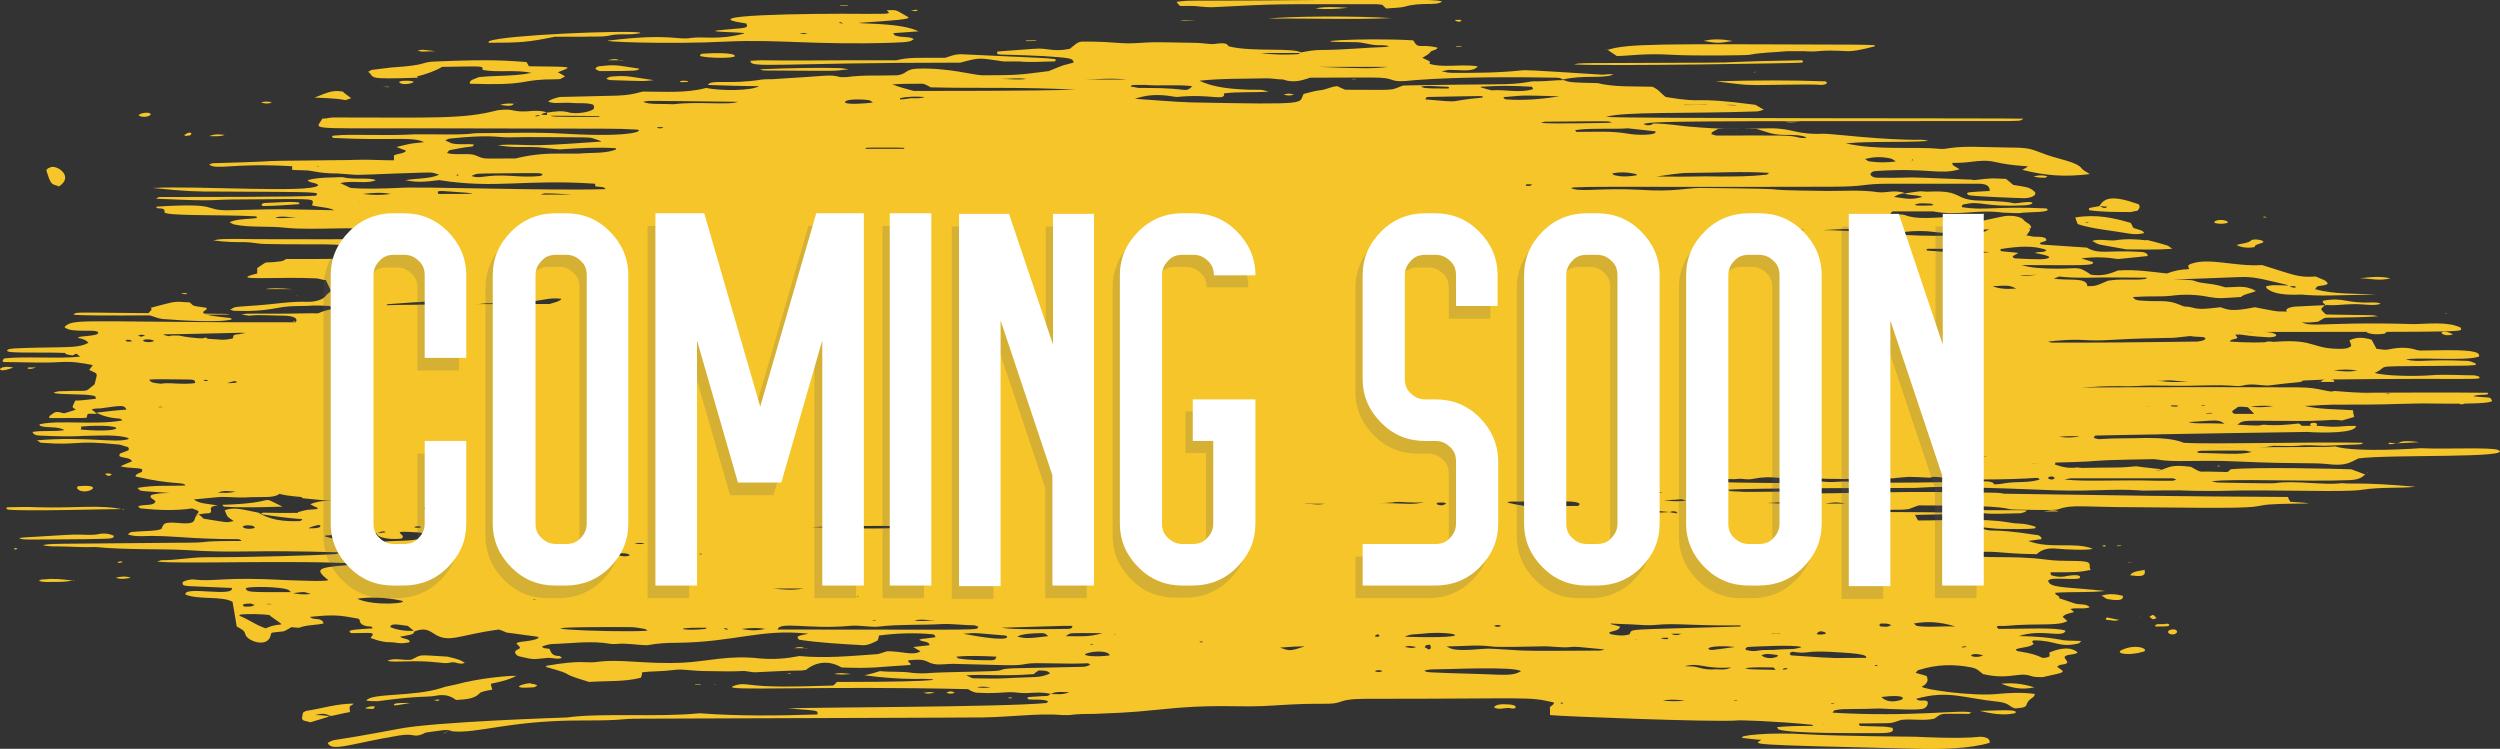 <?xml version="1.0" encoding="UTF-8"?>
<svg xmlns="http://www.w3.org/2000/svg" version="1.1" viewBox="0 0 415 124.3">
  <rect x="0" y="0" width="415" height="124.3" fill="#333333" stroke="none"/>
  <!-- Generator: Adobe Illustrator 29.4.0, SVG Export Plug-In . SVG Version: 2.1.0 Build 152)  -->
  <defs>
    <style>
      .st0 {
        fill: #f5c529;
      }

      .st1 {
        fill: #fff;
      }

      .st2 {
        isolation: isolate;
      }

      .st3 {
        mix-blend-mode: multiply;
        opacity: .2;
      }

      .st4 {
        fill: #595959;
      }
    </style>
  </defs>
  <g class="st2">
    <g id="Layer_1">
      <g>
        <g>
          <g>
            <path class="st0" d="M32.5,85.6c.7-.8.7-.7-.6-1.2-2.8.4-5.6.3-8.5,0-.2,0-.3-.2-.5-.3.8-.5,2.5,0,2.9-.8,0-.4-1.2-.6-.7-1.1,1.1-.5,4.4-.3,2.6-.4-5.4-.4-4.1-.2-4.9-.8,2.7-.5,5.3-.3,8-.4-.4-.7-1.8,0-8.3-1.5,0-.4.5-.5.9-.7.2,0,.2-.2.2-.4.1-.4-2.2-.2-3.6-.6.7-.3,1.3-.6,1.9-.8-.2-.7-1.5-.5-2.1-.9.2-.6-.3-.2,1.4-.9.3-.1.2-.5,0-.6-.5-.1-.9-.3-1.4-.4-7.9-.8-6.4.2-12.9-.3-.3,0-.5-.3-.8-.4,8.1-.7,13.1.5,15.2-.2.5-.2-1.4-.7-4.6-.6-3.5,0-4,.3-10.2,0-.5,0-1-.2-1.1-.6,1.7-.3,3.5,0,5.3-.3-1.1-.7-3-.3-4-.7-.2-.1-.2-.3,0-.3,3.4-.7,9,.2,13.6-.6-.1-.1-.2-.3-.4-.3-1.5-.1-2.8-.4-3.9-1,1.7-.2,3.3-.4,5-.5-.4-.7-.3-.8-4.4-.2-.5,0-1,0-1.4.2.3.2.6.4.9.7-1.8,0-1.5-.2-1.7.6-.4.1.6.1-5.8.1-.1,0-.2,0-.4,0-.2-.4.5-.6.8-.9.7-.3,1.2.1,1.7.1.7-.2,1.3-.4,1.9-.6-.7-.5-.7-.2-.1-1.5,1.1,0,2.3-.2,3.4-.3,0-.2,0-.3-.1-.4-.8-.5-6.1-.2-6.9-.6.8-.4,1.7-.2,2.6-.3,3.5-.1,2.4.3,4.2-1.1.5-2.1.7-1.6-.9-2.4.2-.2.4-.5.6-.8-2.1-.4-3.3-.6-5.3-.5-3.1.2-6.3,0-9.4,0-.4,0-.3-.3,0-.6,3.2-.4,9.2.1,12.6-.3-.3-.2-.5-.5-.7-.5-4.6-.4-11.6.1-11.4-.5,0-.4,1.4-.4,5.6-.5,5.1-.1,6.4,0,7.9-.8-.4-.4-.7-.6-1.7-.8-.4-.4,3.5-.2,3.3-.9-.2-.7-4.5.2-5.6-.9,1.3-1.4,2.6-.9,29-.8,9.5,0,6.2,0,9.4,0,.5-.8-.7-1.1-2.2-1.1-1.8,0-3.7-.2-5.5,0-.3,0-.6-.1-1.3-.2,1.6-.3,1.1,0,11.7-.2,1.3,0,2.6.2,4-.1.8-.5,1.2-.9,1.5-.9,8.7-1.4,157.2.4,158.4.2,2.1-.5,4.2-.1,6.2,0,4.7.2,9.5,0,14.2.3,2.7.2,1.2-.7,9,.1,1.3.1,2.7,0,3.8.3.9,0,1.8.1,2.7-.1,1.8-.5,3.2.8,5.6-.2.8-.3,2.9-.3,3.8,0-3.4.8-.7.2,7.2,1.2,5,.7,6.3-.1,9.4,0,4.8.3,29.7,0,35-.1,3.6,0,2.3-.7,7.7-.7.4,0,.8,0,1.7-.1-8.7-.4-16.8-.1-25.6-.3,3.2-.4,4.6,0,8.7-.3,1.6-.1,0,.2,8.7,0,5.8-.1,3-.5,7.8-.4,4.2,0,4.9.5,9,.4,2,0,3.9.1,6.7.2-4.7.4-8.5,0-12.3.4-.2.5,1.6,0,3.6.6,1.1.3,19.5.2,20,0,1.2-.4,2.5-.2,3.9-.4-1-.6-2.4,0-3.4-.5,1.6,0,3.1-.4,4.7-.2.8,0,1.6,0,2.3-.1,1.5-.2,2.2,0,3.1,0,1.5-.2,3.2-.6,4.5-.3,1.6.5,2.9.2,4.9,0,1.2.4,1.8.8,5.7,0,1.6.3,3.4.7,4.1.7,4.1,0,3.3.4,7.4.5,9.6.2,7.4,0,9,.3-4.5.3-8.8.2-13.1.3.8,2,2.6.5,18.9,1,2.2,0,5.7-.5,7.9.6-.1.7,3.5.7-32.6.7-.4.2-.6.4-.9.6-1.4-.7-.6-.6-3.8-.6-.4.4,0,.6.2.9,0,.4-1.2.2-1.2.7,2.7.2,5.4.2,8,0,6.2-.4,5.6,1.3,10.6,1.2.7,0,1.3-.2,1.5-.5,0-.3-.2-.6-.3-.9,1.2-.6,2.4-.5,3.7-.1.3.5.5,1,.8,1.5,5.5.9,17.9-.7,17,1.3-2.2.8-10.8,0-12.1.5,2.5.5,3-.1,10.1.2.5,0,.9.2,1.4.4.1,0,.1.3,0,.3-.5,0-1,.1-1.5.1-17.7.2-12-.2-15.2,1.2,1.6.5,6.5.6,9.2.4,2.4-.2,4.7,0,7.1,0,.4,0,.7.1,1,.2.6.7.1.2-25.4.5,0,0-5.4.3-12.5.4-2.4,0-4.7-.2-7.1.2-6.1-.3-5.7-.6-7.4-.4-1.4.1-2.8-.1-4.3,0-2.9.3-5.6,0-7.4,0-3.3,0-2.6.4-8.6,0-.8,0-1.6,0-2,.5,1.3,1.1-.7.4,44.5.6,4.6,0,3.8.9,9.2.9,6.1,0,15.3-.1,22.5,0,.3.6-1.6.1-2.4.6,3.3.3,2.7,0,3.1.8-1.2.7-11.6.3-19.2.3-2.4,0-4.7.3-7.1.2-.7,0-3.7.5-11.4.2-.2,0-37-.3-36.7.2.2.4.2.8-.7,1.1-1.4.5,1,1.6,2.3.9,1.1-.6,4-.3,7.6-.4.4.2.7.4,1.1.5,13.9-1.4,30.5,0,34.5-1.2,3,.7,5,.3,5,.8,0,1.4-23.8,0-26,.8,1.4.5,2.6.1,7.4.4-2.6.6-5.1.6-7.6.9-2.2,1.1-.2.7-30.3.7-.7-.4-1.5-.4-2.4-.2.8.3,1.6.2,2.5.1-.5.3-1.1.4-1.7.4-5.9,0-6,.2-7.7-.4-.5-.2-1.5-.1-1.8.4,0,.1,1,.4,1.3.5.9.1,4.2-.2,8.2.3.9.1,1.5.1,8.2.2,2.5,1.1,1.6,1.1,45.5.9.9,0,1.8,0,2.9-.1,3.7,1.1,14.2.3,14.2.3,4.2.2,11.8-.2,12.9.3,2.9,1.4-18.2.7-23.2,1.4-1.4.7-2.1,1.2-4.5,1-3.4-.4-4.7,0-15.7-.5-6.3-.3-10.5.2-13-.3-2.3-.4-5.4-.1-9.2-.5,1.7-.3,3.2-.2,4.6-.3,5.2-.2,4.2.1,4.6-.5-3.9-.3-1.3-.2-16.8-.2-.4.5-.8.9-1.2,1.4.3.3,1.2.4.8.9,1.1.4,2.3.7,3.7.5,3.6.5,7.3.1,11,.5,4.6.5,2.7-1.3,7.9-.6,2,1.1,1,.7,3.7.8,2.8,0,2.1.3,2.9-.4,4.2-.4,17.1-.1,20,0,.9.3,1.6.6,2.4.9-.3-.1-.4.8-2.6.9-7.5.3-19.3-.3-23,.2.5.1.9.2,1.2.2,0,0,9.2.2,9.4.1,3.2-.5,8.2.4,11,0,2.2.2,3-.2,12.3.6-2.7.3-5.5,0-8.9.5-3,.5-14.6-.1-24,.2-2.1,0-4.2,0-6.3-.1-5.7,0-5.9.1-6.7,0-4.3-.3-7.9.2-13.8,0-14.2-.6-13.1-.3-14.4-.7,2-.4,4.1-.1,6-.5,1.9-.3,3.9,0,5.7-.6-.6-.6.6,0-10.8,0-1.2,0-3.3.1-3.9,0-1.8-.6-3.8-.4-5.8-.6-2.1-.2-4.2-.3-6.3-.3-9.4,0-11.8-.1-12.2,0-2.2.3-4.4,0-6.7,0-9.8-.2-7.2-.4-9.1.2-.8.1-1.8-.1-2.8,0-.9,0-1.8.1-2.7.2-4.8.3-4.9,0-5.6.4.9.2-1,.2,11.4.5,14,.4,13.2-.2,13.4.9-4.1.2-8.2,0-12.2.2-4.5.2-10.5-.2-12.6.2-1.5.3-2.9.6-4.6.5-.4,0-1.1,0-1,.5,2.2,0,4.8-.2,8.5.6,1.4.3,2.7.4,4.3.2-.9-.3-1.7-.5-2.5-.7-.7-.2-.6-.9.5-.9,5.5-.1,10.3,0,13,.3,2,.2,3.2,0,9.8.4,8.8.5,6.4-.2,18-.3,17-.1,24.1.4,61.1.6.1.3.2.5.4.8,8.1.5-2.4.1-4.7.6-2,.4-2.8.5-21.2.3-8.3,0-10.2-.5-12.5.3-.5.2-1.1.2-7,.1-2.9,0,1-.7-16.3-.7-.6.2-1.1.4-1.6.6-1.8.3-3.6-.1-5.4.4,2,.6,4.2.2,6.3.4.2.4.4.7.6,1.1,5.4,0,10.6-.4,14.9.3,2.2.4,2.2,0,4.5.7.1,0,.2.3,0,.3-.9.2-4.9.1-5.5.1-1.1,0-2.3-.2-3.8-.3,2.4,1.1,1.1,0,9.5,1.3.5,0,.9.3.9.7-.7.1-1.4.2-2.2.3,3.6,1.4,7.8.1,10.7,1.3-.8.3-4.8.1-5.7,0-1.7-.2-2.8.1-3.6.9-7-.1-6.9-.8-11.3-.1,0,0-.1,0-.2.1,2.2.9,7.2.1,13.1.9,2.8.4,6.1,0,7,.5.4.4,0,.9.4,1.2-2,.4-2.4.4-6.7.4,0,.4,0,.5.5.6.8.2,1.5.2,2.3,0,1.1-.2,2.5-.2,2,.4-1.2.4-6.2-.5-5,.8.7.8,3.6.7,9.3,1.3-2.7.3-5.5.1-8.3.3-.2.4.9.5.6.9.9.3,1.8.6,2.7.9.8.2,1.9,0,2.4.6-1,.4-2.2,0-3.2.3.2.2.4.3.6.5-.7.2-1.5.3-1.9.8.2.2.5.4.8.7-1.7.9-4.6.3-10.3.8-.4,0-.8,0-1.1,0-.4,0-.4.3,0,.5,4.5,0,9.5-.3,11.1.3-.5,1.3-3.9-.4-7.8.9.7,0,3.1,0,5.8.4,2.3.3.4.3,4.6.4-.2.2-.3.3-.4.4-3.3.8-3.8-.5-7.5-.5-.5.2-.1.4,0,.6-.7.6-2,.5-3,.9.1.1.2.3.4.3,4.6.7,3.4,1.4,4.9,1,.5-.1.3-.4.3-.8.8-.3,3.2-1.3,4.7,0-.5.5-1.9.2-2.2.8.1.2.3.5.5.8-.2.6-1.3.2-1.7.8,1.4,1,1.6.8-2.4,1.7-.8,0-1.5,0-2-.2-2-.7-3.6.7-7.9-.3-.6-.4-.9-.9-1.9-1.1-3-.6-5.9-.5-8.7.4-.3,0-.4.3-.6.5.7.2,1.2.3,1.8.5q.6,1.1-.8,1.8c.6.5,8.5,1.6,12.5,1.2,2.1-.2,4.1-.3,6.3,0-.1.3-.2.5-.4.6-1.8,1.2,0,1.6-2.9,1.8-.2-.1-.6-.2-.8-.4-.5-.4-1.1-.6-1.9-.7-5.9-.6-8.4-2-13.7-.5.4.6,1.5,0,1.9.5.1.6-.3,1.1-1,1.2-1.4.2-4.2,0-5.1,0-3.4-.2-1.4,0-6.6,0-.9,0-1.9,0-2.7.2-.2,0-.2.2-.4.4,13.4.8,21.6-.6,23.1,0-.2,0-.3.2-.5.2-5.3,0-4.2-.2-5.7.8-1.7.4-3.6,0-5.5.2-2.2.7-.6.5-6.8.6-.5,0,0,.4,0,.4,5.4.2,3.2,0,5.3.3.6.9-.9.9-2.8.9-2.4,0-13.9.1-16-.6-.1,0-.2-.2-.3-.4,2-.2,3.9-.2,6-.2-.1-.1-.2-.2-.3-.2-5.9-.6-12.4-.8-12.4-.7-3.9.3-29.4-.7-31-.9,0-.4,0-.8,0-1.1-.2-.4.9-.6.6-1-4.4-1-3.3-.6-30.1-.6-2,0-3.8,0-5,.4-2.1.8-2.4.1-11.2.7-5.5.4-8.6-.2-16.1.4-6.8.6-6,.7-13.7,1-1.4,0-2.9,0-4.3.2-.4,0-.8,0-1.2,0-4-.4-9.5.5-15.3.4-1.4,0,9.4,0-54.4.2-4.8,0-1.8.3-10.2.3-11.9,0-17.1,2.2-21.3,1.8h0c-1-.4-1.4-.2-4.4.2-2.2,1.1-1.6,0-4.5.5-7.9,1.3-11.2,2.8-11.8,1.2,1.7-.8-1,.1,11.7-2.3,5.9-1.2,28-1.9,28-1.9,5.7-.8,15.2,0,22-.7,6.8.5,13.2.4,19.6.2,0-.7.5-.6-4.9-1,2.7-.2,35.7-.2,42.9-.9.1,0,.2-.2.3-.3-1-.4-2.3-.2-3.2-.3-.4-.2-.3-.3,0-.4,4-.3,2.8,0,3.6-.5,1,0,2,.2,3.1-.3-1.2,0-2.2-.2-3,.3-2.2-.5-3.4,0-5.4-.2-2-.3-2.8.2-6.7,0-.7,0-1.2-.3-1.7-.6-24.7-.6-41.2.4-39-.5.7-.3,1.4-.4,2.2-.3,3.7.5,7.4.4,14.4.2.3-.2.5-.4.6-.6.3,0,.5,0,.8,0,18.3,0,17-.6,12.1-.5q-3.7,0-8.3-.6c.9-.2,1.7-.4,2.6-.7,1.7.2,3.5,0,5.4.3,1,.1,2.1.1,3.1,0,3.5-.2,10.7-.2,11.3-.4,1.4-.5,1.4-.3,13.3-.6.6,0,1.3,0,1.8-.4-.1,0-.3-.2-.4-.2-4,.2-8.7-.2-10.2.1-2,.4-3,.2-12.1,0-1.8,0-3,.4-4.4-.4-.8-.4-2-.3-3-.2-.6.2.9.7,0,.8-5.3.3-5.7.6-11.2.4-2-1.2-4.2-1-5.9.4-.2,0-.5.1-.7.1-2.6,0-5.2.2-7.8.3-.7,0-1.5-.3-2.3-.2-1.9.1-3.7,0-5.5,0-3,0-3.9-.4-5.5-.2-2.4.3-3.9.2-5.4.4,0,.3-.1.6-.2.9-2.7.7-5.6.5-8.6.7-6-1.8-1.4-.9-7.2-2.5.1-.1.1-.2.2-.2,5.8-1,6.4-.4,8.1-.6,4.2-.6,8,.4,14.5.1,4-.2,7.6-1.3,12.8-.7,2.3.2,4.5,0,6.5-.4,4.3.4,8.5,0,12.7-.3.6,0,1.1-.3,1.9-.5,2.5,0,4.4.8,5.5,0-.4-.2-.7-.4-1.2-.7,1-.1,1.9-.2,2.7-.3,0-.7-1.2-.5-1.7-.9.8-.3-.2,0,2.5-.4.4,0,0-.5-.2-.5-3-.3-6-.2-9,.2,0,.3-.1.5-.2.8,0,0-1.5.9-2.5.8-3.5-.2-7.1-.4-10.5-.9-.1,0-.2-.2-.3-.4-.1-.3,1.4-.5,1.8-.6-7.8-.9-12.2,1.4-21.8,1.5-1.7,0-3.4.1-4.9.4-1.8,0-3.5-.4-5.2-.2-.2,0-.5,0-.8,0-3.3-.6-6.5-.1-9.7,0-.6,0-1.2.2-1.8.4.1.4.8.3,1.2.4.3.5.3,1.2,1.7,1.2.1,0,.2.2.4.3-.7.3-1.5,0-2.3,0-2.4.2-2.1.4-4.6-.2-.5-.1-.8-.3-.9-.7,0-.4.6-.5.8-.7.1-.2-.3-.5-.5-.7-.4-.5,2.5-.3,3.6-1-.1-.3.4-.1-5.3-.9-.5-.2-.9-.4-1.3-.5-6.8.9-8.3,2.4-10.9.6-1.3-.9-2.1-.6-3.1-.3-.4-.3-.7-.6-1.1-.9-1-.1-2.9-.6-2.9.2,1.2.5,2.6.7,4.1.6-.5.7,0,.5-2.5,1,.5.4,1.7.3,1.6.9-1.8.4-1.9,0-3.4,0-1.2,0-2.2-.4-3.1-.7.9-1.1.3-.8-3.2-.8-1-.6.9-.6,3.6-.8,0,0-.2-.3-.3-.3-1.2,0-1.9-.4-1.9-1.1,0,0-.1-.1-.2-.2-3.2-.6-4.1-.7-8-.3.2.6,2.1,0,2.2,1.1-1.3.3-2.8.2-4,.7-.2,0-.7,0-1.3-.1-.4.2-.8.5-1.3.7-2.3.3-2,0-2.2.8-.6,2-4,.8-4.2-.4-.1-.6-.9-.9-1.4-1.2-.5-2.9-.3-1.9-.7-4.1-1.7-1-5.6-.3-7.8-1.2-.4-1.5,8.1.5,7.7-1.1-8-.4-8.2-.1-8.2-.9,0-.2,1.2-.6,2-.5,3.4.4,4.7-.5,15.3.1,1,0,6.3.3,6.9,0-2.8-2.2-1.3-2.1,5.6-2.7-11.1-.7-30.9.1-34.1-.4.3,0,.6-.2.8-.2,2.5,0,4.9-.5,7.4-.5,8.5,0,17.5-.3,21.2-.5.3,0,.6-.1,1.3-.3-15.8-.5-16.9.2-26-.4-3.5-.2-9.8,0-14.9-.5-2.1.1-4.2-.1-6.3-.1-.8,0-1.6,0-2.4-.2,1.3-.3.7-.2,21.6-.4,8.5,0,2.1-.3,11.4-.3-.2-.3-.5-.3-.8-.3-8,0-11.2-.7-15.7-.5-.8,0-1.6,0-2.4-.3.3-.2.5-.4.7-.4,2.1-.2,4.1-.1,4.9-.5.4-.8.2-1.2,2.7-1,4,.4,2.1-.9,3.5-1.4.3.2.6.5.8.7,4.9.8,3.6.6,5,.4-1.2-.9-.9-.4-1.5-1.8,1.6-.6,3-.1,5.6.4,1.9,1.2,4.2,1.5,6.8,1.4.3,0,.6-.3.5-.5-.2-.3-1-.5-.7-1,1.9-.5,1-.3,3.2-.5,0,0,0-.1,0-.2-.4-.2-.7-.3-1.2-.6,1.8-.8,3.8-.5,5.8-.7-4.8-.3-10.3-.6-11-1.1h.2c-.6.5-1.5.6-2.4.6-4.6,0-2,.2-6.6,0-1.2,0-.2-.1-5.3.4.8.7,2.1.7,4,1-2.2.2-.5,1-1.5,1.3-.6,0-1.2.1-1.8.2ZM255.3,69.5h.2c.1.5.5.4.9.6-.6-.2-.7-.4-1.1-.6ZM295.7,111.2c.7-.1,1.4-.1.8-.3-.4,0-.5.1-.7.4-1.2,0-.9,0-1.4-.5-1.5,0-3-.1-4.7.1.7.2-.4.2,5.2.3.3.2.6.1.9,0ZM247.4,83.3c.4,0,.2,0,.9-.2-.4,0-.1-.1-.8.2-.3.1-.3.2,0,0ZM234.8,69.6c-6,0-3.4,0-4.4-.1-1.9-.3-3.8-.2-5.8,0-.1,0-.2.2-.3.4.3,0,1.3.4,2.2.3,1.4-.2,2.9-.2,4.2-.5.9.5,2.5.4,3.7.2,0,0,.1-.1.2-.2.3,0,.4,0,.2-.1,0,0,0,0-.1.2ZM316.2,76.7q.4.3.8,0c.5.2,1.1.4,1.8.4,9.6-.1,6.5,0,4.2-.4-2.3-.4-1.2-.5-5.3-.2-.2,0-.4.2-.6.2-.3,0-.6,0-.9,0-1.4-.5-7.2-.7-5.8-.1.6.1,1.4,0,2.2,0,2.9,0,1.5.5,3.8,0ZM334.4,70c-1.3-.3-.9-.2-1.4-.2.6,0,1,0,1.5.1.1.1.2.3.4.3,6.4.9,4.7,1,7.7.3-2.7-.6-.4-.4-8.1-.6ZM48.4,98.4q1.5.4,3.2.2c-1.4-.4-.7-.4-3.3-.1,0-.4-.5-.7-1.2-.8-2.5-.4-6.5-.3-6.3,0,.3.6.2.6,7.5.6ZM259.3,69.7h0c.5.1.7.2.8.2,1.4-.3,2.8,0,4.2-.2,9.8-.6,13.4,1.2,14.5,0,0,0-.2-.1-.3-.1-.6,0-1.3,0-1.9,0-4.4-.4-8.9,0-13.4-.1-1.3,0-2.6,0-3.9.3ZM53.9,89.1c-.4-.2-.5-.2,3.2.8,2.3,0,4.5.3,6.7,0,2.2-.2,4.5,0,6.5-.6.1-.5,0-.8-.6-.9-5.9-.4-2,.2-3,1-1.6.2-4,0-4.2-.9.4,0,.7,0,1.1-.1.8,0,.2-.2,0-.2-.3,0-.6.2-.9.3-2.7,0-.2-.2-8.7.4ZM33.4,56.3c-.3-.2.4.2.9.2,2.2,0,4.4.1,6.2-.3,2.7.4,4.9-.1,7.2-.5-3-.9-9.3-.3-20.6-.2q.5.4,3,.5c0,.2,0,.4.1.5,1.2.2,2.2,0,3.1-.3ZM219.8,82c-.2-.1-.4-.3-.9-.2.4,0,.7,0,1,.1,0,.6-1.3.4-1.6.8,7.3,0,6.4.9,10.4.8,4,0,6.3.4,7.7-.2,1-.4,2.2-.4,3.3-.9-7.6-.3-10.6-.9-15.7-.2-1.5.2-2.9,0-4.1-.4ZM305.6,55.8c.6.2.9.6,3.7.5,3-.1,2.1.6,8.5.5,4.5,0,8.9.2,13.4-.1.5,0,1.1,0,1.6,0,6.7.4,31,0,31.8,0,.5,0,1.5-.2,1.5-.5,0-.4-1.4-.2-2.4-.4-2.9-.4-.9-.7-4.1,0-6.7-.6-6.1.3-8-.1-2.8-.6-4.3,0-7.4-.1-2.3-.2-4.7-.4-7,.1-.2,0-.5,0-.8,0-2.5,0-2.2.2-3.1.2-8.2-.1-5.9,0-7.7-.4-1.9.5-2.9.5-7.8.4-6.7,0-7.5.6-10.5-.1-.5-.1-1.2-.2-1.8.1ZM306.6,70.8c-2.8-.4-4.7-.9-6.1-.2-2.2,1.1-3.2.7-3.1,1.2.1.4,9.3.8,11.1.6,2.2-.3,1.5.6,10.1.2.5,0,.4-.4.1-.5-4.5-.3-4.1,0-5.5-1.5-2.3-.2-4.5,0-6.7.2ZM245.6,54.4c7.1.4,13.7-.3,17.7.5.3,0,3.7.1,6.3,0,1.7-.1,3.4,0,5.1.1.5,0,2.4-.3,3.5-.3,2.9.1,5.8-.1,8.6-.1.2,0,.7,0,.7-.3-2.8-.1-40.4,0-41.9.2ZM162.4,104c-.2,0-.5-.2-.7-.2-1.8,0-3.7-.3-5.5-.2-3.4.2-6.8,0-10.2.4-1.5.2-3.3-.3-5-.1-6.6.6-11.7-.8-11.9.6,35.9,0,32.9.2,33.3-.5ZM240.1,107.3c.7.3.8.6,3,.6,1.6,0,3.2-.3,4.7-.2,6,.3,2.4.4,17.3.3.4,0,.9,0,1.2-.2-4.2-.4-4.8-.5-5.5-.4-1.7.2-3.4-.2-5.1-.1-1.5,0-7,.2-8.2,0-2.4-.3-4.7,0-7.3,0ZM288.9,104c.2-.4.4,0-8.2-.3-6.5-.3-4.9.3-9,0-1.4-.1-2.9-.1-4.3-.2,0,.2-.2,0,1.5.5,0,.7-1.2.7-1.8,1,.1.1.2.3.4.3,1,.2,2,.3,3,0,.6-1-1.6-.7,18.4-1.3ZM250.1,83.4c4.2,1,6.7,1,8.8.9,1.2,0,3,.2,3.3-.6.3-.8-9.2-.8-11-.7-.3,0-.6.2-1.1.5ZM190.6,52.6c6,.2,44.6,0,18.4-.1,0,0-15.5-.2-18.4.1ZM66.3,67.7c-1.2-.3-.2-.4-3.7.2-1.2-.6-2.7-.3-4-.5-1.4-.2-2.8-.2-4.3-.3-1.9.7-1.6.4-1.4,1,2,.3,3.3,0,5,.3,1.6.2,3.1-.2,4.6-.1,1.5,0,2.1.1,3.4-.2.2,0,.2-.2.3-.4ZM236.5,111.4c.7.2-.9.2,9.6.5,4.3.2,5.3.2,6.4-.5-1.4-.8-11.6-.3-13.7-.3-.7,0-1.6,0-2.3.2ZM309.8,109.2c0-.4-.1-.7-6.1-1-4.3-.2-3.4.4-6.1,0-.1,0-.5.1-.5.3,0,0,.1.3.3.3,9,.6,5.7.4,12.4.4ZM328.5,75.2c-.1,0-.2,0-.4,0-1.1.9-1.1.9-1.1,1.6.6,0,1.2.2,1.9.2,3.1,0,6.2.2,10.1-.2-3.9-.3-7-.3-10.3-.3q2.4-.8,4.1-.8c.5,0,1,.1,1.5-.1.7-.3-.8-.3-5.7-.5ZM107.5,104.7c-.2-.1-.3-.3-.5-.3-.7-.1-1.5-.3-2.3-.3-24.7-.1-3.4,1,2.8.6ZM171.7,111.9c-5.5.4-8,0-11.3.2,1,.5,1,.5,1.3.5,1.7,0,3.4.1,5.1,0,5.2-.3,5.7,0,7.5-.8-.3-.5-1.1-.5-1.9-.5-.2.2-.5.3-.7.5ZM273,70.7c-2-.1-10.4-.4-12.4,0-.2,0-.4.4-.2.5.3,0,.7.2,1.1.2,6.1.2,3.9-.9,8.2-.1,2.1-.4,1.2-.3,3.3-.7ZM44.8,102.1c-1.8-.2-3.3-.2-4.8-.1,0,0-.1,0-.3.2,1.6.6,2.6,1.5,4.4,2.1.3-.1.7-.3,1.1-.4,1.8-.5,2.3.3-.4-1.7ZM361.3,79.6c-.2,0-.4-.2-.6-.2,0,0-16.8,0-16.9,0-.3,0-.5.1-1.1.2,3.7.4,8.8,0,15.2.2.9,0,1.8,0,2.7,0,.2,0,.4-.1.7-.2ZM166.3,104.2c1.9.4,8.8.2,10.9.2.9,0,.8-.4.8-.5-1.5,0,1-.1-11.7.3ZM134.8,87.5c3.6.2,12.9.4,15.6,0-1.4,0-2.4-.2-3.5-.2-3.8,0-7.6,0-12.2.2ZM233.2,105.7c13.4.4,7.8-1.1,2.9-.5-.9.1-2,0-2.9.5ZM265.1,82c-.1-.2-.2-.4-.3-.4-1-.3-2-.3-3-.2-4.3.4-2.8.2-6.5,0-.2,0-1,0-1,.2,0,.2,0,.3.4.3.5,0,1,0,1.5,0,3.9-.2,3.6,0,8.9,0ZM295.9,71.2c-1.1-.2,0-.3-5.2.2-.2,0-.5.1-.7.2.2,0,.3.2.5.3,1.5.3,3,.3,4.5.2.5,0,.8-.3.9-.8ZM24.8,63.1c.3.5,1.2.5,1.9.6,1.2-.2,2.3,0,3.5,0,1.2,0,2.2,0,2.2-.2,0-.3-.2-.5-.9-.5-7-.1-5.9,0-6.6,0ZM299,107.4c-1.2-.4-7.1-.1-8.9,0-.1,0-.6.4-.2.5,1.4.4,1.9,0,3,0,.8,0,1.8,0,2.6-.1,3.1-.1,1.8,0,3.4-.3ZM13.4,71.3c7.7.7,8-1.1.1-.5,0,.2,0,.3-.1.5ZM331,63.6c-2.7-.4-5.4,0-8.1-.2-1.1,0-2.3,0-3.5,0-.1,0-.2,0-.4.1.4,0,.7.2,1,.2,11.4,0,10.6.2,11-.2ZM59.3,99.4c2.9,1.3,9,.7,7.3.3-2.7-.6-5.7-.6-7.3-.3ZM324.6,104c-2.6-.8-4.7-.9-6.9-.5.2.2.3.3.5.4,1.9.3,3.9,0,6.4.1ZM46,67.7c.2-.2.2-.4-.1-.4-2.6-.2-6.6,0-6.8.2-.4.2-.2.3-.1.4,2,.6-.6,0,6,0,.4,0,.7,0,1.1-.1ZM159.9,105.2c8.3,1.6,7.5.4,7,.3-5-.4-4.6-.5-7-.3ZM236.6,69.6c.3.2.4.3.5.3,1.8,0,3.6.2,5.5,0,.2,0,.3-.2.4-.3-.2,0-.4-.2-.6-.2-1.8-.1-3.6,0-5.7.2ZM183,105.1c-6.4,0-5-.1-6.1.5,2.1,0,3.9.2,6.1-.5ZM364.8,75.1c.1,0,.2.1.3.1,3.2,0,7,.4,8.7-.2-.4,0-.8-.2-1.2-.2-8.7,0-7.2,0-7.9.2ZM293.4,83.5c4.3.2,5.1.2,7.6,0-4.1-.2-4.7-.2-7.6,0ZM279.6,110.6c1,0,1.7,0,2.3.2,1,.3,1.9.4,3,.3.7,0,1.4.2,2.5-.3-4.8.3-5.1-.9-7.8-.2ZM237.8,71.2c5.2,0,4.1,0,4.8-.2-2-.6-2.9-.6-4.8.2ZM168.9,105.7c1.4.3,1.8.3,5.1-.1-.4-.4-.6-.5-1.1-.5-1.1,0-3.5.1-4,.6ZM273.4,84.7c0,1.1,2.5.3,4.8.6,0,0,.3-.1.3-.1-.1-.1-.3-.3-.4-.3-1.5-.1-3-.3-4.6-.2ZM158.8,109.1c.2.1.2.2.3.2,1.8.3,3.6.3,5.4.3.9,0,.8-.4.9-.6-2.2-.1-4.4-.2-6.6,0ZM347.5,70.7c1.4.3,4.3.5,5,.4.8,0,.8-.3,1-.5-2.6-.4-3.3-.4-5.9,0ZM70.1,84.5c4-.1,3.5,0,3.9-.4.2-.2-2.8,0-3.2,0-.1,0-.3.2-.6.5ZM30.7,64.5c2.5.2,4.6.5,6.9,0-2.4-.2-4.4-.1-6.9,0ZM273.3,56.5c.5.2.6.3.7.3,1.9,0,3.8,0,5.7-.2-2.2-.1-4.3-.2-6.4,0ZM184.2,108.8c-.1-.8-2.6-.8-3.9-.3-.9.4,1.8.6,3.9.3ZM312.3,115.7c.8.8,1.9.9,3.2.5.7-.2.8-1-3.2-.5ZM212.5,107.5c1.6.6,1.6.6,4.1-.2-1.6,0-2.8.1-4.1.2ZM159.4,69c1.5.2,5.5.7,4.4,0-1.2,0-2.4-.3-4.4,0ZM279.7,71.2c3.4.5,5.7.3,5.5,0,0,0-.2-.2-.3-.3-1.3-.2-3.2,0-5.2.2ZM109.3,90.1q1.9.3,5.8,0c-2.2-.2-3.9-.2-5.8,0ZM97.4,68.5c1.1.3,2.3.2,3.4.2.4,0,.7,0,1.5-.2-.5,0-2.8-.6-4.9,0ZM253,69.7c-5.1,0-4,0-4.9.2,1.8.2,3.4.1,4.9-.2ZM288,107.4c-2.5-.3-4.6,0-4.4.3.4.3-.1.3,4.4-.3ZM56.4,55.8c-1.5-.2-3.1-.3-5.4,0,2.7,0,1.2.1,5.4,0ZM308.5,54c-1,0-2,0-3,0-.2.1-.2.3.1.4,1.2.2,3.3.3,2.9-.4ZM207.4,83.6q-3.4-.4-5.2,0c1.7.4,3.3,0,5.2,0ZM112.4,87.9c1,0,2-.2,2.9-.3,0,0,0,0-.1-.1-3.1.2-2.5,0-2.8.5ZM104.5,92.3c0,0,0-.2,0-.2-.5-.3-1.1-.3-1.7-.2-.2,0-.2.3,0,.3.6.2,1.2.2,1.8,0ZM279.7,116.3q-2.3-.3-3.7,0,1.9.2,3.7,0ZM128.4,97.7c2,.2,3.1.3,5,0h-5ZM117.1,104.4c0,0,.1,0,.2-.2-.4,0-.8,0-1.1,0-5.1,0-2.4.6.9.2ZM294.4,54.2c-1.8-.3-2.9,0-4,0,0,0-.2,0-.3.1-.2.2,2.1.4,4.3,0ZM292.4,108.8c1.3,1,3.6,0,2.4-.1-.8-.1-1.7-.3-2.4.1ZM391.3,61.5c-1.4-.2-2.6-.2-3.9,0,1.3.1,2.5.3,3.9,0ZM303.5,63.6c-.7-.6-1.6-.9-2.3-.3,0,0,.5.7,2.3.3ZM389.6,65.3c0,.2-.4.2,3.5.2,0,0,.2,0,.3-.1-.4-.1.4-.1-3.8,0ZM141.1,67.6c0,.1-.4,0,3.5,0,0-.1.4,0-3.5,0ZM155.3,103c-1.3,0-2.3-.3-3.5,0,1.2.2,2.2,0,3.5,0ZM166.8,69.1c.7.1,1.4.2,2.1.3.5,0,.4-.4.1-.4-2.5-.2-2.2-.2-2.2,0ZM116.9,68.3c-2,0-4.6-.2-3.4.3.8-.2,1.7.2,3.4-.3ZM220,83.6q-2.3-.4-3.5,0c1.2,0,2.3.3,3.5,0ZM245.4,83.5c-2.9-.5-3,.6-2.5.5.8-.1,1.8,0,2.5-.5ZM127,104.4q-1.4-.3-3.9,0c1.4.3,2.6.3,3.9,0ZM306.3,83.6c-.8-.2-1.7-.3-3.3,0h3.3ZM236.6,107.5c.2,0,.3.2.5.3.3,0,.4-.1.4-.3,0,0,0-.1,0-.2,0-.1-.1-.2-.2-.3-.8.2-.6,0-.8.6ZM51.8,53.4c0,0-.2,0,1.9,0,0,0,.2,0-1.9,0ZM302.6,54c0,0,.2,0-2.1,0,0,0-.2,0,2.1,0ZM41.7,100.2c-.8,0-1.6,0-1.3.4,0,0,.2.1.3.1,1.4,0,1.2-.1,1.6-.3-.2,0-.4-.1-.6-.2ZM121,67.6c0,0,.3,0-2.1,0,0,0-.3,0,2.1,0ZM39.1,81.6c-1.1,0-1.9-.3-2.9.2,1,0,1.8.1,2.9-.2ZM51.4,87.7c.5,0,1,0,1.4-.1.6-.1.5-.6-.2-.4-1.5.4-1.3.4-1.2.6ZM314,103.8c-.5-.2-.3-.3-1.7-.3-.2,0-.6.4,0,.5,1.2.1,1.1,0,1.6-.2ZM162.2,114.1c.7.1,1.5.1,2.2,0-.7-.1-1.5-.2-2.2,0ZM329.2,108.8c-.5-.2-1.7-.4-2,0-.1.1.9.5,2,0ZM240,83.7c.3-.4-1.5-.3-1.5-.2,0,.1,0,.3.3.3.5.2,1,0,1.2-.2ZM26.2,67.6c.8,0,1.4,0,1.3-.1,0-.3-.4-.1-1.3.1ZM30.3,67.6c.6.2,1.1.3,1.7,0-.6-.4-1.1-.4-1.7,0ZM110.8,67.7c0,0,.2,0-1.4-.1,0,0-.2,0,1.4.1ZM147.2,67.6c.6.1,1.2.1,1.7,0-.6-.1-1.2-.2-1.7,0ZM40.7,69.8c-.6-.2-1.1-.2-1.7,0,.6.2,1.1.2,1.7,0ZM107,90.2c-.6-.1-1.2-.1-1.7,0,.6.1,1.2.2,1.7,0ZM298,54c-.5-.3-1-.2-1.8,0h1.8ZM324,75.6c.5.2,1.1.3,1.6,0-.5-.3-1.1-.3-1.6,0ZM301.4,105.2c.7.3,1.7,0,1.7,0,0-.1-.2-.3-.3-.3-.7-.2-.9-.1-1.3.4ZM37.7,63.6c.6,0,2,0,1.5-.3-.2-.1-.5,0-1.5.3ZM235.1,107.4c-.7-.1-1.3-.3-1.9,0,.7.1,1.2.3,1.9,0ZM277.4,105.2c.6.3,1.1.3,1.7,0h-1.7ZM294.1,105.1c0,.1-.2,0,1.4.1,0-.1.2,0-1.4-.1ZM40.3,87.5c.6.5,2,.2,2,.1,0,0-.1-.2-.3-.3-.6-.1-1.2-.2-1.7.1ZM341.1,79.4c-.1-.1-.2-.3-.4-.3-.2,0-.5,0-.6.1-.3.2.1.4.5.4.2,0,.3-.1.5-.2ZM25.6,56.6c-.5-.4-2.1-.3-1.8,0,.2.2,1.1.3,1.8,0ZM45.2,100.3c-.7-.1-.5-.1-1,0,.4,0,0,0,1,0ZM65.6,101.6c0,0-.1,0,.9,0,0,0,.1,0-.9,0ZM145.4,103h-.8c.3,0,.7.2.8,0ZM249.2,103.9c-.4-.2-.8-.2-1.2,0,.4.2.8.2,1.2,0ZM228.7,105.7c.6-.1.1-.4,0-.4-.8.3-.4.4,0,.4ZM69.8,87.4c-.2,0-.5-.1-.7,0-.4,0-.4.2,0,.2.2,0,.5,0,.7,0,0,0,0-.1,0-.1ZM275.8,106c.2,0,.4.1.7.1.3,0,.5,0,.4-.2-.2-.1-.6,0-1.1,0ZM396.7,65.4c-.2-.1,0-.1-.9,0,.2.1,0,.1.9,0ZM21.9,56.6c-.1,0-.2-.2-.6-.2-.7,0-.4.3,0,.3.2,0,.5,0,.7-.1ZM22.9,55.7c.7.3.4.2,1.2,0-.7-.2-.4-.2-1.2,0ZM325.6,107.4c.2.1,0,.1.9,0-.3-.2-.6-.1-.9,0ZM229.5,111.4c-.4-.2-.9-.2-1.3,0,.4.2.9.2,1.3,0ZM287.7,116.2c.2,0,.5.2.7,0h-.7ZM259.4,109.6c-.9,0-.7,0-.9,0,.3,0,.6,0,.9,0ZM230.4,76.5c-.1,0-.1-.2-.8,0,0,0,0,.1,0,.2.2.2.4,0,.8-.2ZM221.6,52.6c-.3,0-.2,0-.3,0h.3ZM34.5,63.1c-1.1-.2-.7.3,0,.1,0,0,0,0,0-.1ZM39.8,64.7c.1,0,.2,0,.3,0,0,0-.2-.1-.3-.1-.3,0-.5,0-.4.1,0,0,.2,0,.3,0ZM130.7,67.6c-.4-.1-.3-.1-.4,0h.4ZM289.8,69.9c.4.1.3.1.4,0h-.4ZM225.5,70.7c-.3,0-.2,0-.3,0h.3ZM317,75.2c0-.2.1-.1-.3,0h.3ZM32.4,81.8c.4,0,.3,0,.4,0-.4,0-.3,0-.4,0ZM280.7,85.2c-.4-.2-.6.1-.1.1,0,0,0,0,.1-.1ZM113.8,91.9c0,.2-.1.1.3,0h-.3ZM116.1,92c.5.1.6-.1.1-.1,0,0,0,0-.1.1ZM99.9,92.4c0,0,0,0-.2,0h.2ZM76.9,93.3c0,0,0,0-.3,0h.3ZM121.9,99c-.3,0-.4,0,0,0h0ZM142.5,99c-.4,0-.5,0,0,.1h0ZM89,99.5s0,0,0,0c-.5-.1-.8.2,0,0ZM79,101.2c.4,0,.3,0,.4,0-.4,0-.3,0-.4,0ZM148.5,103c.4,0,.3,0,.4,0-.4,0-.3,0-.4,0ZM120.8,104.4c0,0-.2-.1-.3-.1-.5,0-.5,0,0,.2,0,0,.2,0,.3,0ZM185.2,105.3c-.3-.1-.2-.1-.3,0h.3ZM199.1,106.5c.2.3,1,0,.3,0,0,0-.2,0-.3,0ZM181.4,107c-.1-.2,0-.1-.4,0,.1.1,0,.1.4,0ZM195.9,107.4c.1,0,.3,0,.4,0-.4,0-.3,0-.4,0ZM229.8,107.9c.4,0,.3,0,.4,0-.4,0-.3,0-.4,0ZM311.2,110.5c.5.2.7-.1.1-.1,0,0,0,0-.1.1ZM259.5,116.7c-.5-.2-.7.1-.1.1,0,0,0,0,.1-.1ZM304.2,116.8c0,0,.2,0,.3,0,0,0-.1-.1-.2-.1-.3,0-.4,0-.3.1,0,0,.2,0,.3,0ZM295,63.3s0-.1,0-.1c-.4-.1-.8.1-.2.2,0,0,.2,0,.3,0ZM302.5,120.2c.4,0,.3.1.3,0h-.3ZM89.8,52.1c-.3-.1-.2-.1-.5,0,.3.1.1.1.5,0ZM271.5,106.2c.2-.1.2-.1,0-.1h0ZM230.3,105.6c.3,0,.2.1.2,0h-.2Z"/>
            <path class="st0" d="M292.4,122.8c-1,0-2-.2-3.1-.3-1.1-.4,4.4-1,10.7-.6,5.1.3,18,.4,18.1.4,0,0,7.3.4,10.6,0,.5,0,1.1.1,1.4.4.2.2.2.4.2.6-3.2,1-8.3,1.1-12,1-29.9-.7-26.9-.7-25.9-1.5Z"/>
            <path class="st0" d="M81.5,113.6c0,.3.2.6.2.9-.7.1-1.9.3-2.1.6-.9,1-2.6,1-3.9,1.1-.9-.7-1.9-1-3.4-.7-1.7.3-2.2-.1-9.6.9-.6,0-1.3,0-1.9-.1.8-1.3,7.9-.6,12.5-2.1.8-.3,1.7-.4,2.5-.6,3.5-1,9-1.5,9.9-1.4-1.3.7-2.8,1-4.2,1.3Z"/>
            <path class="st0" d="M82.3,49c.1,0,.5-.2.7-.2,35.7,0,30.9,0,32.9.2-2.7.6.1,0-32.1.2-.5,0-1,0-1.4-.3Z"/>
            <path class="st0" d="M54.8,118.7c-.5.4.4.1-3.3,1.2-1.5-.4-1.5-.2-1.2-1.6.2-.1.4-.3.6-.3,2.6-.4,5-1.2,7.8-1.2-.5.6-.8,0-.6,1.4-1.2.2-2.3.5-3.3.7-.6-.5-1.4-.5-2.5-.2,1,0,1.8.1,2.6.2Z"/>
            <path class="st0" d="M12.2,52.2c.8-.5-1.7-.3,25.1-.1.2,0,.5,0,.9.1-1.7,0-25.1.4-26.1,0Z"/>
            <path class="st0" d="M18.9,88.9c0,.6-.4.5-4.5.6-12.1.1-9.9.1-11.2-.1.5-.2-.8-.1,7.7-.6,3.3-.2,4,.2,5.8-.2.7-.1,1.5,0,2.1.3Z"/>
            <path class="st0" d="M77.2,110c-.9.5-1.6-.3-2.5,0-1.3.3-2.4-.4-7.7-.2-.9,0-1.8.1-2.7-.1,1.2-.6,2.7,0,4-.2,1.9-.9.7-.8,6-.5,1.1.3,2.3.5,2.9,1.1Z"/>
            <path class="st0" d="M59.1,49.3c-.1,0-.3-.2-.3-.3-.2-.2,1.8-.3,2.2-.3,23.6,0,29,.6-1.9.5Z"/>
            <path class="st0" d="M20.6,84.5c-2.8,0-16.5.4-19.2.1-.3,0-.6-.4,0-.4,1.6,0,3.1-.1,4.7,0,6.6.2,10.6-.5,14.5.4Z"/>
            <path class="st0" d="M374.7,70.7c.4,0,.8-.2,1.1-.2,2,.2,3.9,0,5.8-.2,0,0,.6.3.4.5-.4.3-.9.6-1.6.6-1.9,0-3.9.1-5.7-.7Z"/>
            <path class="st0" d="M277.2,51.3c.8-.3-1-.2,12.7-.1.1,0,.2,0,.3.1-1,.3-2.1,0-3.1.1-4.1.1-5,0-6.7,0-1,0-2.1.2-3.3,0Z"/>
            <path class="st0" d="M173.9,49.5c-5.5.4-24.4-.3-.6-.2.2,0,.4.1.6.2Z"/>
            <path class="st0" d="M205.8,49.5c-.3.2-.6.4-.9.4-1.8.3-3.6.2-5.3-.1-.3,0-.3-.3-.4-.3,3.5-.3,4.1-.3,6.5,0Z"/>
            <path class="st0" d="M339,51.1c2.2-.3,3.3,0,5.7-.3.6,0,1.3,0,1.9,0,.2,0,.3.2.4.3,0,0-.2.2-.5.2-2.4-.1-4.9,0-7.4-.3Z"/>
            <path class="st0" d="M334.5,118.4c-2,.4-3.8.1-5.9-.4,2.3,0,6.8-.4,5.9.4Z"/>
            <path class="st0" d="M355.7,108.2c-2.3.7-4.7.3-3.5-.3,2.6-1.2,4.8,0,3.5.3Z"/>
            <path class="st0" d="M265.4,51.3c.7-.2-.8-.2,8.4-.2.1,0,.3.1.4.2-.5.2.3.2-7,.2-.6,0-1.3,0-1.9-.2Z"/>
            <path class="st0" d="M337.7,114.1c-2.3.5-3.9,0-5.5-.6,1.9-.2,3.6,0,5.5.6Z"/>
            <path class="st0" d="M355.1,67.7c2-.2,3.9-.3,6.1-.2-.7.3-.9.3-6.1.2Z"/>
            <path class="st0" d="M12.3,96.3c-1.1.3-2.3.3-3.3.3-.9,0-1.8.1-2.6-.2.2,0,.3-.2.5-.2,2.1-.2,3-.1,5.4.2Z"/>
            <path class="st0" d="M348.8,98.9c1.2-.4,2.4-.3,3.6,0,0,.3,0,.5-.3.6-.6.2-1.2.1-1.9,0-.5,0-.7-.2-1.4-.7Z"/>
            <path class="st0" d="M250.9,117.6c-.9-.3-2.1.4-2.9-.2.3-.4.9-.5,1.6-.5,2.9,0,2,.9,1.4.7Z"/>
            <path class="st0" d="M356,94.6c.3,1.2-.8,1.1-2.4.9.4-.7,1.5-.7,2.4-.9Z"/>
            <path class="st0" d="M123.5,49c-.6.3-1.3.2-1.8.2-5.5,0-3-.6,1.8-.2Z"/>
            <path class="st0" d="M88.1,113.5c.3,0,.7.1,1,.2.2,0-.2.4-.6.4-4,.3-2-.6-.4-.7Z"/>
            <path class="st0" d="M12.9,81.2c-.2-.2-.1-.5.2-.5,4.7-.4,1.1,1.7-.2.5Z"/>
            <path class="st0" d="M179.3,49.6c-4.5-.1-4.5,0,0-.2,0,0,0,.1,0,.2Z"/>
            <path class="st0" d="M68.1,116.7c-2.5.4-2.6.5-2.7.3-.2-.4,2.3-.3,2.7-.3Z"/>
            <path class="st0" d="M132,49.2c.9-.3,2.1-.4,3.2-.1-1,.4-1.9,0-3.2.1Z"/>
            <path class="st0" d="M361.4,104.9c-.2.6-1.5.5-1.5,0,0-.3.6-.5,1.1-.4.2,0,.3.2.4.3Z"/>
            <path class="st0" d="M188.3,49.4c-.7.4-2,.1-2.6,0,1.7-.2,1-.2,2.6,0Z"/>
            <path class="st0" d="M292.3,51.2c1.1-.2,1.8-.1,2.8,0-1,.2-1.8.2-2.8,0Z"/>
            <path class="st0" d="M2.2,61c-.6.3-2.1.7-2.2.3,0-.2.7-.6,2.2-.3Z"/>
            <path class="st0" d="M19.2,95.9c.8-.2,1.7-.3,2.5,0-.8.2-1.7.3-2.5,0Z"/>
            <path class="st0" d="M138.5,111.9c.7-.3,2-.1,2.8,0-2,.1-1.2.1-2.8,0Z"/>
            <path class="st0" d="M358,102.6c-.2.1-.5.2-.6.2-.2-.1-.5-.3-.6-.4,0,0,.5-.4.7-.3.2.2.3.3.5.5Z"/>
            <path class="st0" d="M349.7,102.9c-.2-.1-.2-.3.1-.4.6.1,1.3.3,2,.4-.8.3-1.4,0-2.1,0Z"/>
            <path class="st0" d="M359.3,103.6s.7-.2.8.1c0,.3-.3.3-2.1.3-.1,0-.2,0-.3-.1.4-.3-.1-.3,1.6-.3Z"/>
            <path class="st0" d="M342.1,67.6h1.7c-.6.3-1.1.3-1.7,0Z"/>
            <path class="st0" d="M379.4,67.5h1.7c-.7.2-1.1.3-1.7,0Z"/>
            <path class="st0" d="M60.6,117.6c.5-.4,1.6-.4,1.6-.3-.1.5-.3.4-1.6.3Z"/>
            <path class="st0" d="M155.2,115c-1.5.2-1,.2-1.9,0,1.5-.2,1-.1,1.9,0Z"/>
            <path class="st0" d="M383.9,70.8c-.6-.1-.6-.7.3-.6.4,0,.6.3.3.5-.1,0-.4.1-.6.2Z"/>
            <path class="st0" d="M6,61c-.8.2-.7.3-1.4.2,0,0,0-.3.4-.2.3,0,.6,0,1,0Z"/>
            <path class="st0" d="M18.6,78.7c-.2.1-.3.3-.5.3-.4,0-1-.5-.2-.4.2,0,.4,0,.6.1Z"/>
            <path class="st0" d="M140.2,49.1c-.6.3-1.2.3-1.7,0,.6-.3,1.2-.3,1.7,0Z"/>
            <path class="st0" d="M72,116.2c.9-.1.6-.1,1,0-.5.2-.2.2-1,0Z"/>
            <path class="st0" d="M354,93.4c-.9,0-.6,0-.9,0,.2,0,0-.1.9,0,0,0,0,0,0,.1Z"/>
            <path class="st0" d="M157.1,115c.5-.3.9-.3,1.4,0-.5.2-.9.2-1.4,0Z"/>
            <path class="st0" d="M116.3,113.7c-1.1,0-.9,0-.9-.1,1.1,0,.9,0,.9.1Z"/>
            <path class="st0" d="M131.3,111.8c-.1.2-.5,0-.7,0h.7Z"/>
            <path class="st0" d="M133.8,107.6c-.6,0-1.2,0-2,0,1.5-.5,1.8.2,2,0Z"/>
            <path class="st0" d="M153.4,49.5c-.2,0-.4-.1-.5-.2,0-.1.2-.2.4-.2.2,0,.2.2.4.3-.1,0-.2,0-.3,0Z"/>
            <path class="st0" d="M127.8,49.1c-.4.2-.9.2-1.3,0,.4-.2.9-.2,1.3,0Z"/>
            <path class="st0" d="M324.4,80.3s-.1.1-.2.1c-.9.2-.9-.9.2-.1Z"/>
            <path class="st0" d="M335.1,72.6c-.9,0-.6,0-1,0,.2-.1,0-.2.9,0,0,0,0,0,0,.1Z"/>
            <path class="st0" d="M274.8,81.7c0,0-.2,0-.2-.1-.1-.2,0-.4.4-.4.2,0,.4,0,.6.1-.6.4-.4.3-.8.4Z"/>
            <path class="st0" d="M4.4,56.1c-.4,0-.3,0-.4,0,.4,0,.3,0,.4,0Z"/>
            <path class="st0" d="M369.2,67.6c-.3,0-.3,0-.2,0h.2Z"/>
            <path class="st0" d="M377,67.6c0,0,0,0-.3,0h.3Z"/>
            <path class="st0" d="M368.1,77.4s0-.1.1-.1c.5,0,.3.2-.1.1Z"/>
            <path class="st0" d="M318,80.2c.3,0,.3,0,.1.1h-.1Z"/>
            <path class="st0" d="M349.6,90.7c-.1,0-.3,0-.4,0-.3,0-.2-.2.2-.2,0,0,0,0,.1.1Z"/>
            <path class="st0" d="M352.2,90.6c-.8.1-.6.1-.9,0,.8-.1.6-.1.9,0Z"/>
            <path class="st0" d="M2.3,91c.1,0,.2,0,.3,0,.6,0,.1.3-.2.2,0,0,0,0,0-.1Z"/>
            <path class="st0" d="M20.4,93.3c-.8.2-.6.2-.9,0,.8-.2.6-.1.9,0Z"/>
            <path class="st0" d="M355.3,102.2c0,.2.1.2-.1.1h.1Z"/>
            <path class="st0" d="M55.8,105.2c-.4,0-.4,0-.3,0h.3Z"/>
            <path class="st0" d="M118.8,113.6c0,.1,0,.1-.3,0h.3Z"/>
            <path class="st0" d="M167.4,115.8c.9-.1.7.2,0,.1,0,0,0,0,0-.1Z"/>
            <path class="st0" d="M330.7,120.7c-.4,0-.3,0-.4,0,.4,0,.3,0,.4,0Z"/>
            <path class="st0" d="M157.5,49.4c0,.1,0,.1-.2,0h.2Z"/>
            <path class="st0" d="M183,49.5c-.4,0-.2,0-.5,0,.4,0,.2,0,.5,0Z"/>
            <path class="st0" d="M406.3,52.1s0,0-.1,0c-.5,0-.4-.2.1,0Z"/>
            <path class="st0" d="M392.8,78.5l.3-.2s0,.1,0,.1c-.2,0-.4,0-.2,0Z"/>
            <path class="st0" d="M73.7,121.8s0,0,0,0c.1-.2.4-.4.8-.4-.1,0,0-.1-.9.4Z"/>
            <path class="st0" d="M73.7,121.8c-.2.2-.2.2,0,0h0Z"/>
            <path class="st0" d="M134,107.7c-.1.1-.2,0-.2-.1-.1,0-.1,0,.2.1Z"/>
            <path class="st0" d="M36.9,83.8c10.1-.3,5.6-1.8,10,.3-3.4.1-6.5.2-9.7,0-.1,0-.2-.2-.3-.3Z"/>
            <path class="st0" d="M33.4,56.3c.3-.1.7-.4.9-.2.5.3-.5.2-1,.2h0Z"/>
          </g>
          <g>
            <path class="st0" d="M326.9,38.4c2.4.3,1.7.4,3.5-.4,7.9-.2,6.9-.4,6,1.1.5,0,.9.2,1.4.2.8,0,1.8,0,1.9.5.1.3-.9.3-1.1.6.3.3-.7.1,7.8.7,2.1,1.2,3.3.4,8.7.7.7,0,1.5.2,1.4.7-1.6.2-3.1.3-4.9.5-1.9-.3-3.9-.4-6.1-.1.7.2,1.3.4,1.9.6.5.7-2.6.5-11.8.5,1.5.5,3.9.6,5.9.6,3.7,0,3.4-.5,5.6,1,2,.3,3.2-.2,4.5-.7,2.8-.2,5.4.2,8.1.5,2.3-.9,3.9-.6,3.7-.8-.2-.3-.3-.6.3-.8,3-1.1,7.3.5,11.8.2,5.5,1.7,6,2.1,8.9,1.9.8.4,1.9.6,2,1.2-.3.3-1.1.3-1.6.4-.3.1-.3.3-.5.5,3.2.9,6.7.7,10.1.9-7.1.1-9.1.3-12.4,0-.8,0-4.3.3-5.8-1.1,0,0,0-.1,0-.3,1.5-.2.4-.2,3.7-.1.2.1.3.2.6.3.6.2.9-.2.2-.2-.3,0-.6,0-.9,0,0,0,0-.2-.1-.2-4.7-1.1-5.6-1.4-8.1-1.3-17.7.7-8.4.2-7.4.6,1.5.6,2.8.3,5.2,1.1,1.4,0,2.9-.3,4.2.2.4.1.6.3.9.4-.8.4-2,.5-2.5,1-3.2.2-3.5.3-5.3,0-2-.4-4.1-.5-6.3-.2-2,.2-2.7,0-6.3.2.1.4.7.6,1.3.6,4.2.3,4.3-.4,7.8,1.3,2.9.4,6,0,8.8.5.5,0,.2.3-.3.9,1.8.2,3.7.3,5.3.7-2.3.9-9.6,0-17.7.4,0,.1,0,.3.2.4,2.2.7,4.8.9,7.5.8,6.6-.1,4.4.4,8.7.2,2.1,0,3.1.8,1,.9-.3,0-3.3-.2-4.3-.4-1.1-.2-1.9.1-2.9,0-.8,0-1.6-.2-2.4-.2-7.2.8-6.2.7-7.6.7-10.9.2-9.1.6-14.6.3-1.7,0-3.1.1-4.9.3.5.2.8.4,1.2.4,11,.2,9.1-.8,13.4.9,4.4.8,7.9-.2,10.6.2,1.6.2,3.2.3,4.8,0,3.6,0,8.5-.2,11.1.9-.8.4-1.6,0-2.4.1-.6,0-.7.2-.6.4,2.1.7,4.7.5,7,.7.5.5-.2.7-.8.9-.8.3-1.9.2-2.8.3-.8,0-1.2.5-.7.8.5.3,1.6.6,1.4,1-1,.3-.2,0-5.7.7-1.3,0-2.7-.4-4.2,0-.8.2-1.6,0-2.4,0-1.6-.1-3.3,0-4.9,0-2.6.1-5.2,0-7.8,0-1.8,0-3.5.2-5.4.1-1.4,0-4.5,0-6.8.4.3.1.5.3.8.3,13.7.7,18.4.2,18.6.2,5.6.1,9.1-.2,10.3,0,2.3.5,4.8.3,7.2.5,2,.1,3.9,0,5.6-.6,6.4.5,4.1.3,9,.5-.6.6-1.6.4-7.1.7-.3,0-.5.1-1,.2,6.1.5,13.9,0,16.9.3-.3,0-.5.2-.7.2-15,.7-13.9.1-22.4.5,2.8.7,5.6.6,8.4.8,0,.4.1.7.2,1.1-.7.2-1.3.4-2,.6-1.9-.2-2.7-.3-3.4-.2-2.4.4-2.3.2-10.2.2-3.6,0-3.1.3-3.8.7,6.3.4,12.8,0,14.9.3,1.2.1,2.3,0,3.4-.1.4,0,.9,0,1.4,0,0,1.2-5.3,1.2-8.1,1,0,0-27.1.4-35.2.6-.1.2-.3.3-.2.4.1,0,.6.2.8.2,2.6-.2,5.2-.1,7.8-.2,2.3,0,4.6.1,6.3.8,4.5.3,22.3-.2,29.7,0,0,.4-.4.2-6.3.5-1.5,0-2.8-.2-4.4,0-1.2.1-2.6,0-4.1,0-1,.2-2.2.3-3.5.5-3.9-.3-5.7-.1-13.2,0-.6,0-.7,0-1.3.5.7.3,1.6.1,2.3.2,1,0,1.9.2,2.8.4.7,0,1.6,0,2.2.4-14.6.4-14.9.2-20.1.6-3.2.2-6.5.1-10.4.5,2,.2,3.3.4,4.5.5,2.3.2,7.5,0,10.8,0,1,0,1.9-.1,3.1-.2,1.3.2,2.7.3,4.2.5-1.6.8-7.6.6-9.7.5-10.5-.4-12.3,0-18.7,0-1.5,0-2.5.6-4.2.6-5.1-.1-3.8-.7-4.8-.5,1.3.1,1.5,0-1,.8-4.5-.2-2.9-.2-6.2.1-.2,0-.3,0-.5,0-3-.2-5.9.2-8.8.1-5,0-4.1-.4-5.8-.2-4,.4-4.5-.5-8.2.2-.8.2-1.7-.1-2.4,0-.8.1-1.5,0-2.4,0,0,.2,0,.4.1.6.4,0,.7.1,1,.1,16.1.1,12.4-.5,16.2-.2,1.2.1,2.4-.2,3.8,0,1.6.3,20.5,0,22-.1.7,0,1.3,0,1.7.3,1.2,1-5.6.3-13.2.8-.9,0-28.2,0-30.9.3.8.4-.7.4,9.9.3,5.1.8,12.3-.3,34.8.2.6,0,1.2.2,1.7.4.2,0,.5.5,0,.5-.6,0-1.3.1-1.9.1-5.7-.1-15.2.3-20.7-.2-.7.1-1.5.4-2.2.4-4.2,0-8.5.4-12.7,0-2-.2-7.5.8-12-.4-.9-.2-1.8-.2-2.7,0-2.1.6-11.8.6-14,.6-40.4.1-28.8.3-32.9.2-1,0-2-.2-2.9,0-5.8.5-18,0-21.1.3-5.6-.3-11.1.2-16.7-.1-1.6,0-3.3.1-4.9.1-1.3,0-2.6-.1-3.9.1-.2,0-.2.2-.3.3,0,0,.4.2.8.1,5.1-.4,10.2,0,15.2-.2,6.7.4,90.1-.4,96,.2-.8,0-1.2.2-1.7.2-18.9.2-15.6,0-17.4.6-1.1-.1-2.2-.2-3.3-.3-3.1.4-6.2.4-9.2,0-2.6.3-.6.2-23.5.3-10.5,0-10.2-.1-10.1.3,0,0,42.4.1,46-.3.9.2,1.8.3,2.8.3,14,0,11.8.2,14.8,0,6.5-.5,37.3-.3,30.6,0-9.1.4-102,1.2-105.5,1.3-4.4.2-3.4-.1-14.7,0-2.7,0-23.8.7-28.9-.2-3.8-.6-4,.4-7.2.1-2.7-.3-5.5-.3-8.2-.7-3-.4-6.1-.5-9.2-.1-3.1.4-9.2-.1-10.8-.1-6.4,0-6.1,1.4-14.7,1.5-18.9,0-16.6,0-17.2.4-1,.7-2,.2-4.3-.3-4.2-.3-13.2-.2-15.1-.1-2.5.2-4.7-.8-7.2-.5-2.5.3-4.9,0-7.2-.3-3.9-.5-5.7.1-8,.7-5.4.3-3.1-.7-8.1-.9-5.5-.2-5.6.8-15.4-.7-.1,0-.2-.1-.2-.2,0,0,.2-.1.3-.1,4.9.2,28.2-.3,29.5-.2.8,0,1.4-.3,1.4-.5,0-.2-.7-.4-1.1-.3-.4,0-.5,0-1.8.3-1.6,0-3.3,0-4.8-.3-.7-.1-1.6,0-2.4,0-9.2,0-7,.1-8.4-.2,1.5-.6,1.5,0,12.3-.3.2,0,.5,0,.9-.2-9.8-.6-8.3.5-19.1-.7-.6-.6.9-.7,1.5-.9-.3-.1-.3-.2-.4-.2-10.8-.3-1.4.3-13.2-.2-.9-.4-1.4-.8-1.2-1.3q2.3-.7,6.3-.6c.4-.4-1-.3-.5-.8,3.1-.3,6.4,0,9.6-.3-.6-.7-2.6-.7-3.1-1.3-1.6-.2-.3-.3-8.2-.3-1.3,0-4.4,0-5.1-.5.7-.3-1.2-.2,11.8-.3,13.9,0,13.2,0,14.2-.3.6-.1.3-.7-.1-.7-15.8-.6-17.3.1-34.2-1.1,0-.4,1-.3,1.3-.6,0-.3-1-.2-1.3-.4-.1,0,0-.2,0-.4.9,0,1.9-.2,2.9-.3,1.4-1.9,8-.6,8.1-1.7,0-.2-.5-.5-1.3-.5-3.4-.2-2.9.3-9.8-.4-.4-1.1-.1-.8-1.3-1.3.4-.2.7-.3,1.1-.4-.6-.6-.8-.4-1.7-.9-.1,0,0-.3.2-.4.7-.2,1.4-.3,2.2-.4-1.6-.6-4.1,0-7.1-.4.8-.8,2.5,0,3.6-.5,0-.1.3-.3.5-.5,2.1-.3,1.6-.1,2.2-.9,7.5-.6,11.1.7,16.5-1.1-1-.1-2.2-.3-3.4-.4-1.3,0-2.6,0-3.9-.1-1.5-.2-2.8.5-5.8,0-1-.2-2.4.3-3.6-.3-.6-.3-1.1-.7-1.6-1,.8-.1,1.7-.3,2.6-.5,1.4,0,3,.1,4.2-.4.7.2,1.4.3,2.1.5,2.3-.2-.3-1.5,6.8-.9,1.4.1,2.8.4,4.3.2.4-.3-.2-.4-.6-.4-10.9-.4-10.7,0-10.3-1,8.4,0,1.7.2,10.4-.3-4.1-.3-7.5-.3-11.4,0-.4.3-.7.6-1.2.9-1.6-.5-3.2-.9-4.7-1.4.2-.2.4-.3.5-.4-.2-.3-1.2-.5-1-1,.4-.2.9-.4,1.3-.6.7,0,1.1,0,1.3,0,2.2.5,4.8.5,7.2.7.6,0,1.2-.1,1.7-.2.3-.3-.2-.6.8-.7.4,0,.9-.2,1.3-.2-.8-.5-2.2-.1-3.1-.5.3,0,.5-.2.7-.2,15-.2,15,.1,12.5-1.2.5-.3,1.2-.5,1.4-.8.4-.7,1.6-1,2.9-1.3,0-.1-.2-.3-.3-.5-3.5-.2-2.4,0-5.3,0-3.9,0-4.2,1-10.5.8-.3,0-.5-.1-.8-.2,1-.5.3-.4,2.9-.6,5.1-.3,6.6-.8,10.1-.7,1.1,0,2.2-.3,2.7-.8,1.1-1.4,1.4-.2.2-2.8-.6,0-1.1-.3-1.8-.3-6.3-.3-14.9.5-9.6-.8v-.9c2.1-1.4.7-.7,3.7-1.1.4,0,.8-.2,1.1-.4h-.1c7.8,0,5,0,11.3-.1,2.6-.7,1.5-.6,5.2-.4,1.2-.3,2.3-.6,3.5-1-.4-.1-.8-.3-1.1-.3-3,0-4.3.3-5.3.1-5.3-1.1-7.7-.6-17-.8-1.1,0-2.2-.3-3.3-.3-1.6,0-3.3,0-5.3-.3,1.2-.2.7-.3,7.4-.2,21.8,0,16.6.3,18.8-1.5-1.7-.7-9.9.1-14.3-.4-2.4-.3-5.9,0-8.2-.5-.4,0-.7-.3-1-.4,1.2-.6,3.1-.5,4.5-.7,0-.1.2-.3-.4-.3-5.7-.3-15,0-14.9-.7.2-1-1.6-.3-1.3-.9,11.3-.7,7.2.7,12.3.6,9.9-.3,10.3-.1,17.2,0-1-.5-2.5-.5-3.7-.8.2-1.2,1.5-1.1-10.9-1-7.2,0-3.7.4-14.7-.1-.1,0-.3-.1-.3-.1.2,0,.4-.2.6-.2,8.5,0,22.3,0,25.9-.2.8-.7.6-.6-16-.7-4.1,0-5.1,0-11.1-.6,7.7-.4,26,.9,27.5-.4,0-.5-1.6-.4-1.7-.9,1.8-.5,3.8-.4,5.7-.5,1.9.5,4.4,0,5.6.5-1.4.7-4,0-5.9.5.6.3,1.1.5,1.7.8,2.6.2,5.2.1,7.8,0,3.5-.3,24.7.5,34.5.2-.1-.5-1.2-.3-1.7-.5,0-.1,0-.3,0-.4-11.8-.8-16.4.9-25.9-.6-1.7.2-3.6.5-5.6,0,1.9-.3,4.1-.2,5.6-.9-1.6-.5-.5-.4-7.1-.2-8.3.3-5.3.3-9.7,0-1.5,0-2.9-.1-4.3-.4-.9-.2-2.2-.1-3.3-.2v-.6c-9.8-.6-12.6.7-13.8-.3.2,0,.4-.2.6-.2,17.1-.5,1.9-.3,19.2-.5,6,0,3.5-.2,9.8,0,.3,0,.6,0,1.1,0,0-.3,0-.5,0-.8.5-.3,1.8-.3,2-.8-.5-.2-.9-.3-1.6-.6,3-.7,1.9-.5,4.6-.8-2-1-5.3-.2-15-.7-.2,0-.6-.4.2-.4,2.8-.3,8,.1,13.2-.2,1,0,2,0,2.9,0,7.4.1,6.1-.2,7.8-.2,4.8,0,9.5-.2,14.3.1,12.1.7,13.3-.7,11.7-.7-5.2-.2,3.4-.1-37.4-.2-17.8,0-15.5.2-14.6-1.6.7,0,1.3-.2,1.9-.2,16.7,0,21.5.3,27.2-1.2,3.2-.4,2,.5,6,.1.8,0,1.6,0,2.2.3-.5,0-.9.2-1,.4-.4,0-.8,0-1,.2.1,0,.3,0,.4,0,.9-.3,0-.3,1.7-.2,1.5.3-.6.3,8.6.3,0-.2,1-.1-8.7-.2,0-.2,0-.3,0-.5,1.3-.2,2.5-.4,3.8,0,1.1.2,2.7,0,3.6-.4.6-.2.4-.7.3-.9-1-.4-2.3-.2-3.4-.3-1-.1-1.9,0-2.9,0-.4,0-.8-.1-1.2-.2.3-.4,1.1-.6,1.9-.8,10.3-.3,10.5,0,13.8-.9,3.5,0,7.2.3,10.5-.6,2.5.5,7.5.5,8.8-.3-2.9,0-5.6-.1-8.5-.2.6-1,3.4,0,9-.9.7-.1,1.6,0,2.4-.1,8.8-.5,8.8-.8,10.6-.3.3,0,.7,0,1,0,2.9-.4,5.8-.2,8.4-.3,1.7-.2,1.3-1,3.3-1.1,5.2-.2,9.5,1.1,10.9,1.1,5.9,0,6.3-.1,11-.7,2.9-1.2,1.9-.8,4.1-1.4,0-.8-.8-.8-5.3-1.1-8.3-.4-7.2,0-7.4-.7.5-.1-.6,0,6.2-.5,2.3-.2,3,.6,5.9,0,1-.8,1.3-1.2,2.2-1.2,6.1,0,5.8.5,9.8.2,2.8-.2,5.5,0,8.3,0,1,0,2,.1,2.9.2,1,.1,1.9-.3,2.8,0,.2.2.3.3.4.4,4,1,10.9.1,12.1,1.1-2.3,0-4.6,0-6.8,0,2,.3,4.1.3,6.1.2.2,0,.4-.2.6-.3,1-.2,2.1-.4,3.2-.4,3.8,0,7.4-.4,10.8-.5,1.4-.2-.6-.3-.8-.3-1.6.1-2.7-.5-4.2-.5-10.5,0,1-.8,9.6-.3.9,1.6,1,.5,4,1.2.1.4-1,.4-1.2.8-.2.3-.8.6-1.3.9,1.5.7,1.3.5,1.2,1,2.4.7,5.1,0,8,.4-.7,1-2.6.6-4.7.6-.4,0-.8.2-1.3.2.6.2,1.2.3,1.9.3,3.7,0,7.5,0,11.2-.4.9-.1,1-.1,13.6.7.6,0,1.3-.2,1.8,0-2,.7-4.8,0-8.4.8-.2-.2-.6-.3-1.1-.3-4.9-.1-15.7-.2-23.4.4-.3,0-2.7.4-3.7,0-1.6-.6-2.4-.4-13.7-.4-1.5.5-2.8.9-4.5.3.3-.1.3-.1.1,0-1,0-1.9-.2-2.9-.2-3.7.1-7.4,0-11.1.4,2.3,1.1,5.2,1.4,8.4,1.5,2.7,0,1.7,0,3.1.3-2.6.2-5.1,0-7.4.3.2,1.4-2.2,0-7.8.6-.8,0-3.5-.9-7,.3,3.2.2,6.2.5,9.3.6,20.3.4,17.8.2,18.7-1.4.9-.2,1.7-.5,2.6-.6,1.2-.1,1.8-.6,3-.7.4.2.8.4,1.3.6,8.9,0,7.2.2,9.6-.7,3-.1,15-.2,15.1-.2,5.6,0,5.5-.6,7.2-.5,1.5,0,2.9-.2,4.4-.2.9.4,1.5.4,5.6.5,2.9.7,6,.5,9.1.6,1.1.5,1.4,1.1,2.2,1.7,7.2,1.2,3.5-.2,14.9,1.3.4.2.8.5,1.4.8-.4.1-.8.3-1.2.3-11.8.4-22,0-25,.9,2.8.3,67.5.2,69.3.3-.7.4.2.4-5.6.4-50.7,0-56.4,0-57.5.5.2,0,.4.2.7.2.5,0,.8-.1.9-.3,2,0,3.9.3,5.8.5,5.7.5,7.5.4,13.7.3,3.8,0,4.2,1.1,8.9.9,1.4,0,10,1.1,16,1,.3,0,.6,0,1.3.2-4.8.3-9.3,0-13.7.4,5.3,1.2,11.4.5,15.4.9,1.5.2,1.7-.5,7.3-.3,6.7.2,7-.1,9.3.8,3.4,1.4,6.2,1.5,7.2,2.8.2.3.9.6,1.3.9-4.1.5-7.2.3-11.2-.7,1.5-.9,1.3-.4-2.3-.9-2.9-.4-2.7-.9-6.5-.4-2.5.3-3.9,0-2.8.1.1.5-.3.2,1.2,1.1-3.4,1-5-.3-14,.3-.4,0-.8.3-.8.5,0,.3.5.6,1.1.6,8.4.1.7-.3,15.1.3.3,0,.6,0,1,.1,3.7-.4,2.4-.3,5.3-.2.4.3.7.6,1.2,1,1.8.3,2.6.3,3.4,1,.8.6-.3,1.2-1.6,1.2-.8,0-8.5-.3-9.2-.5-.9-.6.5-.5,3.5-.7,0-.8-.5-1.2-1.9-1.2-4.9,0-9.8,0-14.8,0-4.8,0-3.5.5-9.7.5-37.6.1-45.2-.2-42.6.4,1.6.4,5.1-.2,10.7.1,6.1.4,7.8-.3,10.3-.3,20.6.2,5.3.3,21.1.5,2.8,0,5.6-.2,8.3.2,1.4.2,2.8-.5,4.6.2-.9,0-1.4.3-1.9.6,2.7.4,3.1.4,4.7,0-.7-.4-2.3-.2-2.9-.6,4-.6,2.2-.2,4.3-.3,5.4-.2,3.8,1.4,8.1,1.5,7.7.2,4.2.7,7.2.3,2.4-.3,1.8.5,0,.5-6.6.3-6.9-.8-9.6-.2-.5,0-.6.3-.5.5,4,.6,5.4-.2,14,.2,1.2.7-3,.6-3.8.7-1.1.2-2.2,0-3.4,0-4.4-.6-7.2.6-11.6-.2-.3,0,0,0-6.7,0-1.3.8,1.2.3,2,.6,2,.8,5,.4,7.6.3,5.5.5,4,.3,5.4.7-1.4.2,1.9-.5,3.4-.8,1.2-.2,2.9,0,3.3.6.4.5,1.5.8,1.2,1.4-5.8.5-9-.3-9.8.9-2.1-.2-4.2,0-6.3-.3-1.5-.2-3.2-.2-4.8,0-.4,0-.5.4,0,.5,3.4.2,6.8.2,10.2,0,.3,0,.5-.2.7-.3ZM141.5,84.1c-.6.1-.1,0-.1,0,.4-.1.4-.1.1,0ZM373.2,67.6c-.6,0-1.2-.2-1.8,0-.3.4-1.4.6-.5,1.1h3.3c-2.1-2.2-1.1-.6,3.2-1.3q-2.4-.2-4.3.2ZM363.4,62.1c-.3-.3-.8-.4-1.5-.4-.3,0-.5.1-.8.2.6.3,0,.2,2.4.2-1.2.8-2.2,0-5.3.7-.3,0-.2.3,0,.4,3.3.5,6.5,0,10.3-.2-1-.4-1.1-.8-2-1.1-1.2-.2-2.2,0-3.2.3ZM63.6,51c2.4,0,4.9-.2,7.1.4.3,0,1,0,1.4,0,1.5-.3,3.7.3,5-.9-.4-.6-.9-.9-12.8,0-.7.9-.4.5-.9.7,0,0,0,0,0,.1.3,0,.4,0,.4-.2ZM99.7,23.4c-1.2-.4-1.3-.6-3-.6-4.1,0-8.2-.1-12.3,0-1.9,0-3-.5-9.7.2-.3,0-.5.2-.8.3.4.2.9.4,1.1.5,1.4.3,2.6,0,3.7.2-.5.6.5,0-3.9.9-.3,0-.4.3-.6.5,1.5.4,3.1,0,4.5.3,2.1.8.6.6,6.9.6q3.2-.8,6.6-.8c1.3,0,2.6,0,3.9,0,1.9-.2,3.9,0,5.6-.5.3-.1.8-.2.5-.4-3.2-.2-6.2,0-9.3.2-1.6-.1-3.1-.4-4.8-.4-1.6,0-3.3.1-5.5-.3,2.4-.2,4.1,0,5.8,0,1.8,0,3,0,11.4-.6ZM148.1,14c1.3.5,2.5.8,3.6,1.1,5.2,0,18.5,0,26.9-.2-8.7-.5-16.5-.2-24.1-.4-.5-.3-.9-.5-1.3-.6-1.7,0-3.3,0-5.1.1ZM291.7,21.4c-2,0-4.3-.1-6.5,0-1.3.7-1,.5-1.1.9.3,0,.6.2.8.2,11.4,0,11.9-.1,13.6.3.4.1,1,.2,1.4,0-1-.4-2.1-.4-3.3-.4-2.6,0-3.2-.5-5-1ZM373.2,59.2c-1.6,0-3.1-.5-4.8-.4-2,.2-7.3-.1-8.8,0-1.6.2-3.2.2-4.9.2-.4,0-.6.4,0,.4,5.8.2,7.4-.1,12.2.3,2.1.2,5.9.4,6.2-.5ZM82.9,85.7c.5.1-1.6.1,16.5,0,.2,0,.4,0,.8-.2-1,0-1.8-.1-2.5-.2-1.4-.3-2.8-.4-4.3-.3-1,0-2,0-2.9,0-7.4.1-8.1,0-7.6.7ZM275,29.3c6.4.1,7-.1,10.4,0,2.7,0,5.2,0,7.8-.3.2,0,.3-.2.5-.3-4.5-.3-8.9,0-13.3,0-1.6,0-3.2.3-5.4.6ZM334.2,42.4c-.2.2,0,.5.4.5,4,.2,4.9.2,5.5-.1.5-.3-1.7-.7-2.3-.8.5-.3,1.7,0,1.9-.5-2.1-.8-4.7-.6-7.3-.2-.4,0-.4.2-.2.4,3.8.4,2.9.1,2,.8ZM340.7,46.2c2.3.5,5.8-.3,5.8,1.3,1.3,0,1.4,0,3.4-.9,2.4-.4,4.4,0,6.3-.3,0,0,0,0,.2-.2-3.3,0-6.6-.1-9.8,0-1.6,0-3.2,0-4.8-.2-.4.2-.7.3-1.1.4ZM167.4,83.8c5.6,1.3,6,.1,11.2.4.6,0,3.5,0,3.3-.2-.4-.3,1.3-.3-14.5-.2ZM78.2,29.2c1.7.6,2.1-.3,6.7,0,1.6.1,3.2.2,4.8,0,.2,0,.3-.2.4-.3-.9-.2.8-.2-9.6-.1-1.8,0-1.7.2-2.4.5ZM261.5,21.7c.1,0,.2.2.2.2,2.9,0,5.8-.2,8.6.3,1.8.3,4.4.2,4.5-.2,0,0,0-.2,0-.2-.3,0-4.3-.5-4.6-.5-2.3.2-6.3-.1-8.7.3ZM78.1,50.5c5.2.2,9.2.2,13,0,1-.3,1.9-.5,2.1-.9-2.5-.3-2.9.5-8.6.7-4.9.2-1.7-.2-6.4.3ZM106.8,16.9c.8.5,3.3.3,5,.4,4.2-.5,9.2.2,10.7-.4-17.3-.2-14.5-.2-15.7,0ZM300,75.9c1.5.1-1.1.2,14.5.1.5,0,.9,0,1.5-.1-.4,0-.6-.2-.8-.2-5,0-10-.2-15.2.2ZM245.8,14.5c.6.2,1.1.3,1.8.5,2.2-.2,4.6.5,6.9-.2,0-.1-.1-.2-.2-.4-3.6-.2-5.1-.2-8.5,0ZM246.1,16.1c0-.2,1-.2-9.2,0-.1,0-.2.2-.3.4,7,.6,2.8.3,9.5-.3ZM259.5,16c-7.8-.2-5.8-.2-9.7.1-.5,0,0,.4.2.4,3,.2,5.8,0,9.4-.6ZM348.5,58c-.2-.6-1.7-.6-8.1-.3,0,.2,0,.4.2.4,1.8.2,2.4.3,5.2-.1.9-.1,1.8.4,2.7,0ZM159.3,83.7c-1.6-.1-3.2.1-4.8.1-1.6,0-3.3,0-4.9,0-1.1,1,1.6.2,3.4.6.3,0,.7,0,1,0,2.6-.5,4.9.3,5.6-.2,0,0-.2-.2-.3-.4ZM369.3,70.4c-1.3-1.2-2.5-.2-9.5-.3-.1,0-.2.1-.4.3,5.2,0,2.6,0,9.9,0ZM319.8,41.5c0,0,.1.1.2.1q5.8.5,10.3.3c-5.3-.6-3.2-.6-10.1-.6-.1,0-.3,0-.4.1ZM187.8,14.4c.5,0,.9.2,1.3.2,2.4,0,4.9,0,7.2.3.7.1,1.1,0,1.6-.6-2.6-.3-5.2,0-7.8-.2-.6,0-1.3,0-1.9,0-.1,0-.3,0-.5.2ZM267.6,20.3c-.9-.2,1-.2-11.1-.1-.2,0-.4.1-.7.2,1.9.2,10.4,0,10.8,0,.3,0,.6,0,.9-.1ZM218.9,11.1c7.6.3,9,.3,11.5,0-3.8,0-7.6,0-11.5,0ZM362.4,51.7c.5,1,5.1.4,7.2,0,0,0-.2-.2-.3-.2-1.2,0-6.2-.3-7,0ZM341.6,59.6c.9,0,1.6.6,2.5,0-.2-.2,0-.1-.9-.5q-7.2,0-9.5.2c2.8.3,5.4.1,7.9.1ZM314.7,26.8c-.3-.2-.5-.4-.9-.5-1.4-.3-2.7-.3-4.2.1.3.2.5.4.8.4,1.4.2,2.8.2,4.3,0ZM73.4,31.7c-.7,0-.9.1-.6.5,6.6,0,8.1,0,.6-.5ZM144.9,17c-.3-.2-.5-.4-.9-.4-1.5-.2-3.9-.1-3.7.4.1.4,3.6.2,4.6,0ZM271.7,29.2c0-.1,0-.3-.1-.3-1.3-.3-2.6-.4-4-.1.2.1.2.3.5.3,1.2.3,2.4.2,3.6,0ZM311.1,38.2c-2.3-.3-3.5-.3-8.6,0,3.5,0,6.1.4,8.6,0ZM349.3,63.1c1.6.1,4.4.1,4.6-.1.5-.6-.2-.6-.5-.5-1.1.4-2.5.5-4.1.7ZM150.1,24.7c0-.2.4-.2-3.5-.2-3.3,0-2.9,0-2.9.2h6.4ZM180.2,13.2h6.8c-3-.3-4.9,0-6.8,0ZM334.7,47.9c-1.3-.6-1.3-.5-3.9-.4,1.1.5,2.5.5,3.9.4ZM132.8,84.3c-1.1-.4-2-.6-3.3-.3.9.5,2,.4,3.3.3ZM149.4,16.5c.6,0,1.2-.1,1.8-.2.8,0,1.6.1,2.3-.2-1.5-.1-2.8-.1-4.1.2,0,0,0,0,0,.2ZM235.9,14.4c.6.2,0,.3,4.4.3.3,0,.4-.2,0-.3-1.4,0-3.4-.3-4.5,0ZM89.8,32.3h5.1c-1.5-.1-2.9-.2-4.4-.2-.1,0-.3,0-.7.2ZM170.4,13.1c-1.5-.2-2.8,0-4.4,0,1.6,0,3,.2,4.4,0ZM283.3,17.4c.2-.1.7,0-3.7,0,0,.1-.5,0,3.7,0ZM60.2,32.2c1.7.2,3.1.2,4.7,0-1.6-.3-3-.2-4.7,0ZM45.5,36c.8.2-.1.3,3.6.1.2,0,.3,0,.5,0,0,0-.2,0-.2,0-1.2,0-2.5-.3-3.8,0ZM341.8,72.5q2,.3,3.4-.1c-1.4,0-2.4,0-3.4.1ZM348.3,59.3c2,0,2,0,2.5,0-1.1,0-.5,0-2.5,0ZM62.2,53.9c0,0-.4.4.2.4,2,.1,2-.9-.2-.4ZM317.7,33.9c.5.2,0,.3,2.9.2.1,0,.2,0,.4-.1-.2,0-.3-.2-.5-.2-.9,0-1.9-.2-2.7.2ZM163.2,83.8c-2.4,0-1,.3-.4.3,1.9-.1,1.6,0,.4-.3ZM286.6,17.4c1.4.2,2.8,0,.3,0,0,0-.2,0-.3,0ZM51.1,79.7c-.8-.3-1.6-.3-2.5,0,.8.3,1.6.3,2.5,0ZM338.1,45.6c-1.2.1-1.9,0-2.9.2,1,0,1.7,0,2.9-.2ZM366.2,68.6c.2.1,0,.1,1.1,0-.3-.1,0-.1-1.1,0ZM294.5,75.9c.2.1,0,.1,1.1,0-.2-.1,0-.1-1.1,0ZM318.8,75.9c1.2.1.8.1,1.4,0-.6-.1-.7-.2-1.4,0ZM329.8,75.8c-1.2,0-.9,0-1.1,0,.4,0,.8.1,1.1,0ZM313.1,78.4c-.2,0-.5,0-.7,0,.2,0,.5,0,.7,0ZM328.9,77.1c-.4-.1-.1-.1-.9,0,.6,0,.3,0,.9,0ZM96.2,26.3c-1,0-.8,0-1,0,.3,0,.7,0,1,0ZM334.1,75.9c.4,0,.2,0,0,0,.2,0,.4,0,0,0ZM263.9,81.8c-.3,0-.6,0-.8,0,.3,0,.6,0,.8,0ZM101.3,33.5c.5,0,.2,0,0,0,.2,0,.5,0,0,0ZM269.6,81.8c1,.1.6.1,1.2,0-.5,0-.1,0-1.2,0ZM282.4,81.8c.3,0,.6,0,.9,0,0-.1,0-.1-.9,0ZM109.7,21.1c-.7,0-.5,0-.7.1.1,0,.3,0,.4.1.4,0,.6,0,.7-.2,0,0-.2,0-.4,0ZM366,67.3c-.6,0-.4,0-.7.1,1.1,0,.8,0,1.1,0-.1,0-.3,0-.4,0ZM360.4,67.5c.3,0,.5.1.8,0,.4,0,.5-.2,0-.2-.2,0-.5,0-.8,0,0,0,0,.1,0,.1ZM253.4,30.6c0,0-.2.1-.1.2.2.1.5.1.8,0,.1,0,.1-.1.2-.2-.3,0-.6,0-.9,0ZM144.9,83.9c0,0,.1.1.2.1.4,0,.8-.2.1-.2-.1,0-.2,0-.3,0ZM275.5,81.8c.4,0,.5,0,.2-.1,0,0-.2,0-.4,0,0,0,0,0,.1,0ZM45.7,79.7c.4,0,.5,0,.3-.2,0,0-.2,0-.4,0,0,0,0,0,.1.1ZM337.8,75.9c.1,0,.2,0,.4,0,0,0-.1-.1-.2-.1-.4,0-.6,0-.5.2,0,0,.3,0,.4,0ZM323.6,75.8c.4,0,.3,0,.4,0h-.4ZM356.3,67.4c.4,0,.3.1.4,0h-.4ZM365.5,60.7c-.4,0-.3-.1-.4,0h.4ZM33,57.1c.1.1,0,.1.4,0-.1-.1,0-.1-.4,0ZM299.5,38.2c-.3-.1,0-.1-.7,0,.4,0,.3,0,.7,0ZM59.6,33.4c0,.1-.1,0,.3,0h-.3ZM75.8,29c0,.2.1.2.3.1,0,0,0,0,0-.1,0,0-.2,0-.3,0ZM52.5,27.6c.5.1.4.1.4,0h-.4ZM317.6,26.6c-.2-.2-.1-.2-.3,0h.3ZM280.9,22.1c-.5,0-.4,0-.4,0h.4ZM275.5,17.4c0,0,0,0,.3,0h-.3ZM323.4,59.4c.2-.1.2,0,0-.1h0ZM60.3,54.1c-.2.1-.2,0,0,.1h0ZM58.1,51.3c.2-.1.3,0,0-.1h0Z"/>
            <path class="st0" d="M123.6,5.5c-1.2-.2-8.1-.2-3-.6,3.4-.3,3.6-.2,3.3-1-9.8-1.4,10.1-1.7,19.9-1.6,4.5,0,3.9,0,3.4-.6,1.7,0,1.1-.3,3.5,1.1.8.4-2.3.6-8.2,1,1.1.2,7.1,0,10,1.4-1.6.1-2.9.2-4.2.3.1.2.1.3.3.4,1.3.4,2.4.1,3.1.6-.6.3-.2.5-3.7.6-12.7.4-18.8-.6-27.4-.2-9.4.5-22.2,0-19.3-.2,10-1.2,11.2,0,13.4-.4,2.1-.3,4.4.4,8.7-.7ZM132.7,5.5c.4.1.8.3,1.3,0h-1.3ZM128.8,5.5c.3,0,.5,0,.8,0-.3,0-.5,0-.8,0ZM139.7,3.7c-.6,0-.6,0,0,.2.1,0,.3,0,.4,0-.1,0-.2,0-.4-.1Z"/>
            <path class="st0" d="M69.4,12.9c-9,.3-7,0-8.3-1,.2,0,.3-.2.6-.3,1.1-.1,2.2-.3,3.3-.4,6.4-.4,4.5-.9,7.4-1,9.8-.4,11.9-.1,15,.1.2.3.3.5.4.7,7.7.1,7.3,0,4.8,1,.4.2.8.4,1.2.7-1.3.6,0,.4-3.4.5-4.3.2-3,1-12.4.7-.2-.6.8-.8,1.5-1.1,2.7-.3,5.8-.1,8.7-.7-2.7-.6-5.6,0-8.1-.5,0-.7.5-.6-6.7-.5-1.2.7-2.6,1.2-4.2,1.6Z"/>
            <path class="st0" d="M266.8,8.3c3.3-1.1,9-1,38-.9,2.1,0,4.3,0,6.4.1,0,.1,0,.2,0,.2-2.4.6-3.5.8-4.4.8-5.5-.3-4.3.2-7.3,0-1,0-1.9,0-2.9,0-2,.2-4.2.2-6.2.6-.6.1-9.1.2-12.8,0-4.5-.3-7.3.2-9.2.2-1.7-1.1-1.6-1.1-1.4-1Z"/>
            <path class="st0" d="M124.4,10.1c.6,0,1.3-.1,1.9-.1,5.1.1,10.2,0,15.2,0,7.1,0,6.8,0,7.3,0,2.2-.5,3.2-.4,8.1-.4,1.2-.4,1.7-.6,2.6-.6,15.3.7,13.5.6,15.6.8.2,0,.2.4-.1.4-1.9,0-3.9.2-5.8,0-.8,0-1.6,0-2.6,0-4.2-.6-3.8-.7-7.2.2-30.5,0-35,1-34.8-.3Z"/>
            <path class="st0" d="M230.1,1.4c-.3-.3-.5-.4-.6-.6-.3,0-.6-.1-.9-.1-17.9,0-15.5-.1-27.4.5-1,0-1.9-.1-2.9-.2-2.9-.1-2.2.3-3-.7,2-.2.4-.2,7.4-.2,14.8,0,37.4-.5,36.6.2-.9.7-3.4,0-6.1.8-.7.2-1.9.2-3,.3Z"/>
            <path class="st0" d="M34.3,51.2c0,.1,0,.2-.2.3-1.5.8,1.8,1,4.2,1.3,0,0,.1.1.2.2-1.7.6-8.5.2-10.8,0-1.2,0-2.1-.4-2.9-.7-.5-.5.8-.8.2-1.2,4.3-1.1,3.5-1.1,6.5-.9.8.7.2.5,2.8.9Z"/>
            <path class="st0" d="M344.9,37.2c-.1-.3-.3-.7-.4-1.1,3.6-.6,6.4.1,9.2.9.1.2.3.5.4.8.6.3,1.8.4,1.8.9-.7.2-1.6.2-2.3.1-3.5-.6-6.3-.8-8.7-1.6ZM346.7,36.9c-.1-.1,0-.1-.5,0,.1.1,0,.1.5,0Z"/>
            <path class="st0" d="M261.3,10.7c1.1-.3-.2-.2,22.2-.3,5.3,0,2.7-.2,15.6-.4.3.2.3.3,0,.4-.8.1-31.6.6-37.8.3Z"/>
            <path class="st0" d="M356.3,39.8c4.5,1.2,3.2.8,4.3,1.5-2.6.2-5.1.1-7.6.1-5.4-1-4.2-.6-5.7-1.4,1-.4,2.8,0,3.8-.1,1.8-.3,3.5-.2,5.2,0Z"/>
            <path class="st0" d="M386,50.6c-.9.9-1,.5.4,1.9-.6.3-1.1.6-1.6.9-1.4.2-2.9.2-4.4-.2-.3-.5-.6-1.1-.9-1.7.2-.4.7-.5,1.4-.6,5.6-.3,5.6-.2,5.2-.3Z"/>
            <path class="st0" d="M106.3,5.5c-1.8.4-3.6,0-5.1.4-1.4.3-2.9.1-4.3.2-1.6,0-3.3,0-4.8,0-4.4.9-5.7,1-11,1,0-.1,0-.3.2-.3,2.6-1,22.3-1.8,24.9-1.4Z"/>
            <path class="st0" d="M348.5,34.2c.8-1.3,2-1.9,6.5-.3.3.3.2.7-.2,1.1-.4,0-.8.2-1.2.2-2.3,0-4.6,0-6.8-.3,0-.4-.5-.3,1.8-.7.4.3.9.5,1.2.1-.5,0-.1,0-1.3-.1Z"/>
            <path class="st0" d="M284.8,13.5c6.8-.2,12.5-.2,18.2,0,.7.3-.1.6-.6.6-2.2-.2-10.6.1-11.7,0-1.6,0-3.2-.3-5.9-.6Z"/>
            <path class="st0" d="M402.9,58.9c-4.5.7-2.3.7-9.9,0,0,0,0-.2.1-.2,4.8-1,6.3-1.6,9.8.1Z"/>
            <path class="st0" d="M231,3c-6.9.3-13.7,0-20.5.1,3-.4,14.3-.5,20.5-.1Z"/>
            <path class="st0" d="M9.7,30.9c-1.1-.4-1.2,0-2-2.6,0-.2.3-.4.6-.5,1-.6,4.2,1.5,1.4,3.2Z"/>
            <path class="st0" d="M328.4,84.9c.8-.3-.8-.2,8-.2,0,.3-.6.4-1,.5-1.5,0-5.9.3-7-.2Z"/>
            <path class="st0" d="M126.2,11.5c4.6-.2,9.8-.3,13-.2.5,0,.9.1,1.7.2-3.2.3.2.3-14,.2-.1,0-.3,0-.7-.2Z"/>
            <path class="st0" d="M386.1,50.7c-.7-.7-.6-.5-.4-.8,3.6-.6,3.5.5,8.1.3.4,0,.9,0,1.4.2-1,.5-2.9,0-4.8.1-1.5,0-2.9.3-4.4.1h.1Z"/>
            <path class="st0" d="M52.2,16.2c2.1-.8,2.9-1.3,4.7-1,.4.4.9.7,1.4,1.1-.4.1-.9.4-1.1.3-1.5-.3-3.2-.3-4.9-.4Z"/>
            <path class="st0" d="M106.1,11.5c-.7.2.4.3-6.5.3-.2,0-.5-.2-.7-.3-.2-.1.2-.5.6-.5,2.7-.3,2.7-.2,6.6.4Z"/>
            <path class="st0" d="M108.5,13.3c-1.9.2-.8.2-7.1,0-.2,0-.5-.1-.7-.2-.2,0,.4-.4.9-.4,2.7-.2,2.6,0,6.9.6Z"/>
            <path class="st0" d="M116.2,9.4c0-.2,0-.5.6-.5,1.6-.1,5.1-.2,5.2.4,0,.4-4.3.4-5.8,0Z"/>
            <path class="st0" d="M371.2,40.7c.8-.3,2-.3,2.5-.8.2-.2,1.1-.2,1.7,0,1.2.5-1.3.5-1.1,1.1,0,0-1.6.4-3-.3Z"/>
            <path class="st0" d="M43.8,33.7c1,0,5.7-.4,5.9,0,0,0,0,.2-.1.2-1.9.1-3.9.3-5.8.3-.5,0-.5-.3,0-.5Z"/>
            <path class="st0" d="M31.1,54.9c-.9-.2-1.6-.3-2-.7.2,0,.3-.3.5-.3,3.9,0,3.6,0,4.1.3.2.1-.2.4-.8.4-.6,0-1.2.1-1.7.2Z"/>
            <path class="st0" d="M133.4,88.5c1.5-.2,2.4-.5,3.4-.2,1,.3-.8.9-2.3.7-.3,0-.6-.3-1.1-.5Z"/>
            <path class="st0" d="M11.5,58c.6,0,1.4-.2,2.1-.3q.3.3-1.5,1.3c-1.7-.2-1.5-.4-.6-1Z"/>
            <path class="st0" d="M82.4,87.9c-3.7.2-2.6.2-3.8-.1,1-.9,3.3-.7,3.7.2,0,0,0,0,0,0Z"/>
            <path class="st0" d="M223.8,1.3c-2.1.2-3.6.3-5.4.1q1.6-.4,5.4-.1Z"/>
            <path class="st0" d="M396.8,46.2c-1.8.5-3.4,0-5.1,0,1.7-.2,3.4-.4,5.1,0Z"/>
            <path class="st0" d="M48.6,48h-4.5q1.1-.3,4.5,0Z"/>
            <path class="st0" d="M287.6,6.8c-2.3.4-2.5.4-4.8,0,1.6-.4,3.1-.3,4.8,0Z"/>
            <path class="st0" d="M338.5,82.6s-.9.4-1.9,0c.9-.2,1.9,0,1.9,0Z"/>
            <path class="st0" d="M398,73.6c.5-.2.7-.6,3.6-.2-4.3.2-3.7.2-3.6.2Z"/>
            <path class="st0" d="M384.7,58.9c.5-.5.6-.5,2.3,0-1.8,0-1.3,0-2.3,0Z"/>
            <path class="st0" d="M377.2,57.3c-2.4-.2-.8-.9.2-.5.2,0,.4.2.4.3,0,0-.4.1-.6.2Z"/>
            <path class="st0" d="M392.9,55.1c1.7-.5,3.4-.1,3.3,0,0,0-.2.2-.4.3-.9.1-1.9.2-2.9-.2Z"/>
            <path class="st0" d="M68.5,13.5c.7.2-1.6.8-2.2.2-.3-.3,1.4-.4,2.2-.2Z"/>
            <path class="st0" d="M195.8,3.4c.9-.1,1.8,0,2.7,0-.9,0-1.8.1-2.7,0Z"/>
            <path class="st0" d="M23.8,73.2c.6.1,1.1.1.9.3-.2.2-.6.2-1.2,0-.2,0-.4-.2-.5-.3.3,0,.6,0,.9-.1Z"/>
            <path class="st0" d="M385.2,63.4c.3-.2.9-.9,2-.4.2,0,.2.2.3.4-2.8,0-2.5,0-2.3,0Z"/>
            <path class="st0" d="M337.5,29.3c.8-.2,1.6-.3,2.4,0-.1,0-.3.2-.4.2-.6,0-1.2,0-1.9-.2Z"/>
            <path class="st0" d="M407.2,55.5c-1.2.4-2-.1-1.9-.3.4-.4,1.3,0,1.9.3Z"/>
            <path class="st0" d="M34.7,22.6c1-.4,1.8-.3,2.6-.2-.8.3-1.5.2-2.6.2Z"/>
            <path class="st0" d="M296.3,20.2c.8,0,1.4,0,2.6,0-1.3.1-1.9.2-2.6,0Z"/>
            <path class="st0" d="M23,19.1c.6-.5,2.1-.5,2-.1-.1.4-1.6.6-2,.1Z"/>
            <path class="st0" d="M72.3,8.5c-2.9.1-2.1.1-3-.1,1.1-.2.3-.2,3,.1Z"/>
            <path class="st0" d="M170.3,6.7c2,0,1.7,0,1.7.1-1.9,0-1.6.1-1.7-.1Z"/>
            <path class="st0" d="M341.7,84.9h-2.4c1.1-.2,1.7-.3,2.4,0Z"/>
            <path class="st0" d="M369.8,37c-.8.2-1.5.2-2.2,0-.2-.7,2.4-.6,2.2,0Z"/>
            <path class="st0" d="M398,73.6c-.5,0-1.5.3-1.5,0,0-.3,1.8.2,1.5,0Z"/>
            <path class="st0" d="M45.1,17c-.7.4-1.9,0-1.7,0,.7-.3,1.9,0,1.7,0Z"/>
            <path class="st0" d="M63.5,14.5s0-.1,0-.1c1.1,0,.9,0,1.2,0-.4.1,0,.1-1.2,0Z"/>
            <path class="st0" d="M114.2,13.6c-.5,0-1.1.1-1.3,0-.1,0,0-.2.5-.2.3,0,.6,0,.8.1Z"/>
            <path class="st0" d="M31,48.7c.1.1,0,.2-.5.1-.1,0-.3,0-.4-.1,0,0,.8-.1.9,0Z"/>
            <path class="st0" d="M103.1,10c-.6,0-1.3,0-2.2,0,1.8-.5,1.8.2,2.2,0Z"/>
            <path class="st0" d="M241.6,3.5s0-.2,0-.2c.3,0,.7,0,.8,0,.3,0,.2.3-.2.3-.2,0-.5-.1-.7-.2Z"/>
            <path class="st0" d="M151.2,1.7c1.1-.1.8-.1,1.2,0-.6.2-.2.2-1.2,0Z"/>
            <path class="st0" d="M140.7,1c-1.4,0-1.3,0-1.2-.1,1.4,0,1.3,0,1.2.1Z"/>
            <path class="st0" d="M31.1,22.6c-.2,0-.4-.1-.6-.2.2,0,.4-.2.6-.3.5-.2,1,0,.4.4,0,0-.3,0-.4,0Z"/>
            <path class="st0" d="M405.6,54.4c0,0,0-.1,0-.1.4-.1.9-.2,1.3,0,1,.2-.4.5-1.3.2Z"/>
            <path class="st0" d="M85.3,17.2c-.3.6-1.6.3-2.3.2,1.4-.4,2.6-.1,2.3-.2Z"/>
            <path class="st0" d="M19.9,73.3c.6,0,.4,0,.6,0-.6,0-.4,0-.6,0Z"/>
            <path class="st0" d="M396.1,71.2c-.5,0-.4,0-.4,0h.4Z"/>
            <path class="st0" d="M414.5,68.6c.6,0,.4,0,.6,0-.6,0-.4,0-.6,0Z"/>
            <path class="st0" d="M408.3,66.9c.1,0,.3,0,.4,0,.8,0,.2.3-.3.2,0,0,0,0-.1-.1Z"/>
            <path class="st0" d="M23.6,67c-1.1.2-.8-.3,0-.1,0,0,0,0,0,.1Z"/>
            <path class="st0" d="M48.7,53.4c0-.2,0-.2.4,0h-.4Z"/>
            <path class="st0" d="M26.9,39.4c.4,0,.4,0,.3,0h-.3Z"/>
            <path class="st0" d="M376.3,36c0,0,0,.1-.2.1-.1,0-.4,0-.4,0,0-.2.2-.2.6,0Z"/>
            <path class="st0" d="M291.4,12c-.5,0-.5,0,0-.1h0Z"/>
            <path class="st0" d="M242.7,7.7c-1.1.1-.8.1-1.1,0,1.1-.1.8-.1,1.1,0Z"/>
            <path class="st0" d="M271.7,6.7c.4,0,.4,0,0,0h0Z"/>
            <path class="st0" d="M82.3,88c.2,0,.5,0,.7.1-.8.3-.4-.3-.7-.1Z"/>
            <path class="st0" d="M298.6,84.3c.4,0,.3,0,.2,0h-.2Z"/>
            <path class="st0" d="M385,63.3c-.3.2-.3.2.1,0h-.1Z"/>
            <path class="st0" d="M49.3,49.1c.1.1.2.1-.2,0h.2Z"/>
            <path class="st0" d="M48,43c-.5,0-.4,0-.1,0h.1Z"/>
            <path class="st0" d="M85.7,17c0,.1,0,0-.5.2.1,0,0,0,.5-.2Z"/>
            <path class="st0" d="M103,10c.2,0,.3,0,.5.1-.6,0-.2-.3-.5-.1Z"/>
            <path class="st0" d="M266.7,8.2c-.2.2-.2.2.1,0h-.1Z"/>
            <path class="st0" d="M213.1,15.7c.6-.2,1.1-.2,1.7,0-.6.2-1.1.2-1.7,0Z"/>
            <path class="st0" d="M224.4,13.1c.6,0,.4,0,.9,0-.8.1-.6.1-.9,0Z"/>
          </g>
        </g>
        <g class="st3">
          <path class="st4" d="M65.8,37.5c2.9,0,5.3,1,7.3,3,2,2,3.1,4.4,3.1,7.3v13.7h-6.9v-13.7c0-1-.3-1.8-1-2.4-.7-.7-1.5-1-2.4-1h-1.7c-1,0-1.8.3-2.4,1-.7.7-1,1.5-1,2.4v41.2c0,1,.3,1.8,1,2.4.7.7,1.5,1,2.4,1h1.7c1,0,1.8-.3,2.4-1,.7-.7,1-1.5,1-2.4v-13.7h6.9v13.7c0,2.8-1,5.2-3.1,7.3-2,2-4.5,3-7.3,3h-1.7c-2.9,0-5.3-1-7.3-3-2-2-3.1-4.4-3.1-7.3v-41.2c0-2.8,1-5.2,3.1-7.3,2-2,4.5-3,7.3-3h1.7Z"/>
          <path class="st4" d="M92.7,37.5c2.9,0,5.3,1,7.3,3,2,2,3.1,4.4,3.1,7.3v41.2c0,2.8-1,5.2-3.1,7.3-2,2-4.5,3-7.3,3h-1.7c-2.9,0-5.3-1-7.3-3-2-2-3.1-4.4-3.1-7.3v-41.2c0-2.8,1-5.2,3.1-7.3,2-2,4.5-3,7.3-3h1.7ZM96.2,47.7c0-1-.3-1.8-1-2.4-.7-.7-1.5-1-2.4-1h-1.7c-1,0-1.8.3-2.4,1-.7.7-1,1.5-1,2.4v41.2c0,1,.3,1.8,1,2.4.7.7,1.5,1,2.4,1h1.7c1,0,1.8-.3,2.4-1,.7-.7,1-1.5,1-2.4v-41.2Z"/>
          <path class="st4" d="M142.1,37.5v61.8h-6.9v-40.7l-6.8,23.6h-7.2l-6.8-23.6v40.7h-6.9v-61.8h8.1l9.3,32.1,9.3-32.1h8.1Z"/>
          <path class="st4" d="M146.5,37.5h6.9v61.8h-6.9v-61.8Z"/>
          <path class="st4" d="M180.4,37.5v61.8h-6.9v-18.3l-8.6-25.7v44.1h-6.9v-61.8h8.3l7.3,21.7v-21.7h6.9Z"/>
          <path class="st4" d="M195.1,44.3c-1,0-1.8.3-2.4,1-.7.7-1,1.5-1,2.4v41.2c0,1,.3,1.8,1,2.4.7.7,1.5,1,2.4,1h1.7c1,0,1.8-.3,2.4-1,.7-.7,1-1.5,1-2.4v-13.7h-3.4v-6.9h10.4v20.6c0,2.8-1,5.2-3.1,7.3-2,2-4.5,3-7.3,3h-1.7c-2.9,0-5.3-1-7.3-3-2-2-3.1-4.4-3.1-7.3v-41.2c0-2.8,1-5.2,3.1-7.3,2-2,4.5-3,7.3-3h1.7c2.9,0,5.3,1,7.3,3,2,2,3.1,4.4,3.1,7.3h-6.9c0-1-.3-1.8-1-2.4-.7-.7-1.5-1-2.4-1h-1.7Z"/>
          <path class="st4" d="M237,37.5c2.9,0,5.3,1,7.3,3,2,2,3.1,4.4,3.1,7.3v5.1h-6.9v-5.1c0-1-.3-1.8-1-2.4-.7-.7-1.5-1-2.4-1h-1.7c-1,0-1.8.3-2.4,1-.7.7-1,1.5-1,2.4v17.2c0,1,.3,1.8,1,2.4.7.7,1.5,1,2.4,1h1.7c2.9,0,5.3,1,7.3,3,2,2,3.1,4.5,3.1,7.3v10.3c0,2.8-1,5.2-3.1,7.3-2,2-4.5,3-7.3,3h-12.1v-6.9h12.1c1,0,1.8-.3,2.4-1,.7-.7,1-1.5,1-2.4v-10.3c0-1-.3-1.8-1-2.4-.7-.7-1.5-1-2.4-1h-1.7c-2.9,0-5.3-1-7.3-3-2-2-3.1-4.4-3.1-7.3v-17.2c0-2.8,1-5.2,3.1-7.3,2-2,4.5-3,7.3-3h1.7Z"/>
          <path class="st4" d="M263.9,37.5c2.9,0,5.3,1,7.3,3,2,2,3.1,4.4,3.1,7.3v41.2c0,2.8-1,5.2-3.1,7.3-2,2-4.5,3-7.3,3h-1.7c-2.9,0-5.3-1-7.3-3-2-2-3.1-4.4-3.1-7.3v-41.2c0-2.8,1-5.2,3.1-7.3,2-2,4.5-3,7.3-3h1.7ZM267.3,47.7c0-1-.3-1.8-1-2.4-.7-.7-1.5-1-2.4-1h-1.7c-1,0-1.8.3-2.4,1-.7.7-1,1.5-1,2.4v41.2c0,1,.3,1.8,1,2.4.7.7,1.5,1,2.4,1h1.7c1,0,1.8-.3,2.4-1,.7-.7,1-1.5,1-2.4v-41.2Z"/>
          <path class="st4" d="M290.8,37.5c2.9,0,5.3,1,7.3,3,2,2,3.1,4.4,3.1,7.3v41.2c0,2.8-1,5.2-3.1,7.3-2,2-4.5,3-7.3,3h-1.7c-2.9,0-5.3-1-7.3-3-2-2-3.1-4.4-3.1-7.3v-41.2c0-2.8,1-5.2,3.1-7.3,2-2,4.5-3,7.3-3h1.7ZM294.2,47.7c0-1-.3-1.8-1-2.4-.7-.7-1.5-1-2.4-1h-1.7c-1,0-1.8.3-2.4,1-.7.7-1,1.5-1,2.4v41.2c0,1,.3,1.8,1,2.4.7.7,1.5,1,2.4,1h1.7c1,0,1.8-.3,2.4-1,.7-.7,1-1.5,1-2.4v-41.2Z"/>
          <path class="st4" d="M328.1,37.5v61.8h-6.9v-18.3l-8.6-25.7v44.1h-6.9v-61.8h8.3l7.3,21.7v-21.7h6.9Z"/>
        </g>
        <g>
          <path class="st1" d="M67,35.4c2.9,0,5.3,1,7.3,3,2,2,3.1,4.4,3.1,7.3v13.7h-6.9v-13.7c0-1-.3-1.8-1-2.4-.7-.7-1.5-1-2.4-1h-1.7c-1,0-1.8.3-2.4,1-.7.7-1,1.5-1,2.4v41.2c0,1,.3,1.8,1,2.4.7.7,1.5,1,2.4,1h1.7c1,0,1.8-.3,2.4-1,.7-.7,1-1.5,1-2.4v-13.7h6.9v13.7c0,2.8-1,5.2-3.1,7.3-2,2-4.5,3-7.3,3h-1.7c-2.9,0-5.3-1-7.3-3-2-2-3.1-4.4-3.1-7.3v-41.2c0-2.8,1-5.2,3.1-7.3,2-2,4.5-3,7.3-3h1.7Z"/>
          <path class="st1" d="M93.9,35.4c2.9,0,5.3,1,7.3,3,2,2,3.1,4.4,3.1,7.3v41.2c0,2.8-1,5.2-3.1,7.3-2,2-4.5,3-7.3,3h-1.7c-2.9,0-5.3-1-7.3-3-2-2-3.1-4.4-3.1-7.3v-41.2c0-2.8,1-5.2,3.1-7.3,2-2,4.5-3,7.3-3h1.7ZM97.4,45.7c0-1-.3-1.8-1-2.4-.7-.7-1.5-1-2.4-1h-1.7c-1,0-1.8.3-2.4,1-.7.7-1,1.5-1,2.4v41.2c0,1,.3,1.8,1,2.4.7.7,1.5,1,2.4,1h1.7c1,0,1.8-.3,2.4-1,.7-.7,1-1.5,1-2.4v-41.2Z"/>
          <path class="st1" d="M143.4,35.4v61.8h-6.9v-40.7l-6.8,23.6h-7.2l-6.8-23.6v40.7h-6.9v-61.8h8.1l9.3,32.1,9.3-32.1h8.1Z"/>
          <path class="st1" d="M147.7,35.4h6.9v61.8h-6.9v-61.8Z"/>
          <path class="st1" d="M181.6,35.4v61.8h-6.9v-18.3l-8.6-25.7v44.1h-6.9v-61.8h8.3l7.3,21.7v-21.7h6.9Z"/>
          <path class="st1" d="M196.3,42.3c-1,0-1.8.3-2.4,1-.7.7-1,1.5-1,2.4v41.2c0,1,.3,1.8,1,2.4.7.7,1.5,1,2.4,1h1.7c1,0,1.8-.3,2.4-1,.7-.7,1-1.5,1-2.4v-13.7h-3.4v-6.9h10.4v20.6c0,2.8-1,5.2-3.1,7.3-2,2-4.5,3-7.3,3h-1.7c-2.9,0-5.3-1-7.3-3-2-2-3.1-4.4-3.1-7.3v-41.2c0-2.8,1-5.2,3.1-7.3,2-2,4.5-3,7.3-3h1.7c2.9,0,5.3,1,7.3,3,2,2,3.1,4.4,3.1,7.3h-6.9c0-1-.3-1.8-1-2.4-.7-.7-1.5-1-2.4-1h-1.7Z"/>
          <path class="st1" d="M238.2,35.4c2.9,0,5.3,1,7.3,3,2,2,3.1,4.4,3.1,7.3v5.1h-6.9v-5.1c0-1-.3-1.8-1-2.4-.7-.7-1.5-1-2.4-1h-1.7c-1,0-1.8.3-2.4,1-.7.7-1,1.5-1,2.4v17.2c0,1,.3,1.8,1,2.4.7.7,1.5,1,2.4,1h1.7c2.9,0,5.3,1,7.3,3,2,2,3.1,4.5,3.1,7.3v10.3c0,2.8-1,5.2-3.1,7.3-2,2-4.5,3-7.3,3h-12.1v-6.9h12.1c1,0,1.8-.3,2.4-1,.7-.7,1-1.5,1-2.4v-10.3c0-1-.3-1.8-1-2.4-.7-.7-1.5-1-2.4-1h-1.7c-2.9,0-5.3-1-7.3-3-2-2-3.1-4.4-3.1-7.3v-17.2c0-2.8,1-5.2,3.1-7.3,2-2,4.5-3,7.3-3h1.7Z"/>
          <path class="st1" d="M265.1,35.4c2.9,0,5.3,1,7.3,3,2,2,3.1,4.4,3.1,7.3v41.2c0,2.8-1,5.2-3.1,7.3-2,2-4.5,3-7.3,3h-1.7c-2.9,0-5.3-1-7.3-3-2-2-3.1-4.4-3.1-7.3v-41.2c0-2.8,1-5.2,3.1-7.3,2-2,4.5-3,7.3-3h1.7ZM268.5,45.7c0-1-.3-1.8-1-2.4-.7-.7-1.5-1-2.4-1h-1.7c-1,0-1.8.3-2.4,1-.7.7-1,1.5-1,2.4v41.2c0,1,.3,1.8,1,2.4.7.7,1.5,1,2.4,1h1.7c1,0,1.8-.3,2.4-1,.7-.7,1-1.5,1-2.4v-41.2Z"/>
          <path class="st1" d="M292,35.4c2.9,0,5.3,1,7.3,3,2,2,3.1,4.4,3.1,7.3v41.2c0,2.8-1,5.2-3.1,7.3-2,2-4.5,3-7.3,3h-1.7c-2.9,0-5.3-1-7.3-3-2-2-3.1-4.4-3.1-7.3v-41.2c0-2.8,1-5.2,3.1-7.3,2-2,4.5-3,7.3-3h1.7ZM295.4,45.7c0-1-.3-1.8-1-2.4-.7-.7-1.5-1-2.4-1h-1.7c-1,0-1.8.3-2.4,1-.7.7-1,1.5-1,2.4v41.2c0,1,.3,1.8,1,2.4.7.7,1.5,1,2.4,1h1.7c1,0,1.8-.3,2.4-1,.7-.7,1-1.5,1-2.4v-41.2Z"/>
          <path class="st1" d="M329.3,35.4v61.8h-6.9v-18.3l-8.6-25.7v44.1h-6.9v-61.8h8.3l7.3,21.7v-21.7h6.9Z"/>
        </g>
      </g>
    </g>
  </g>
</svg>